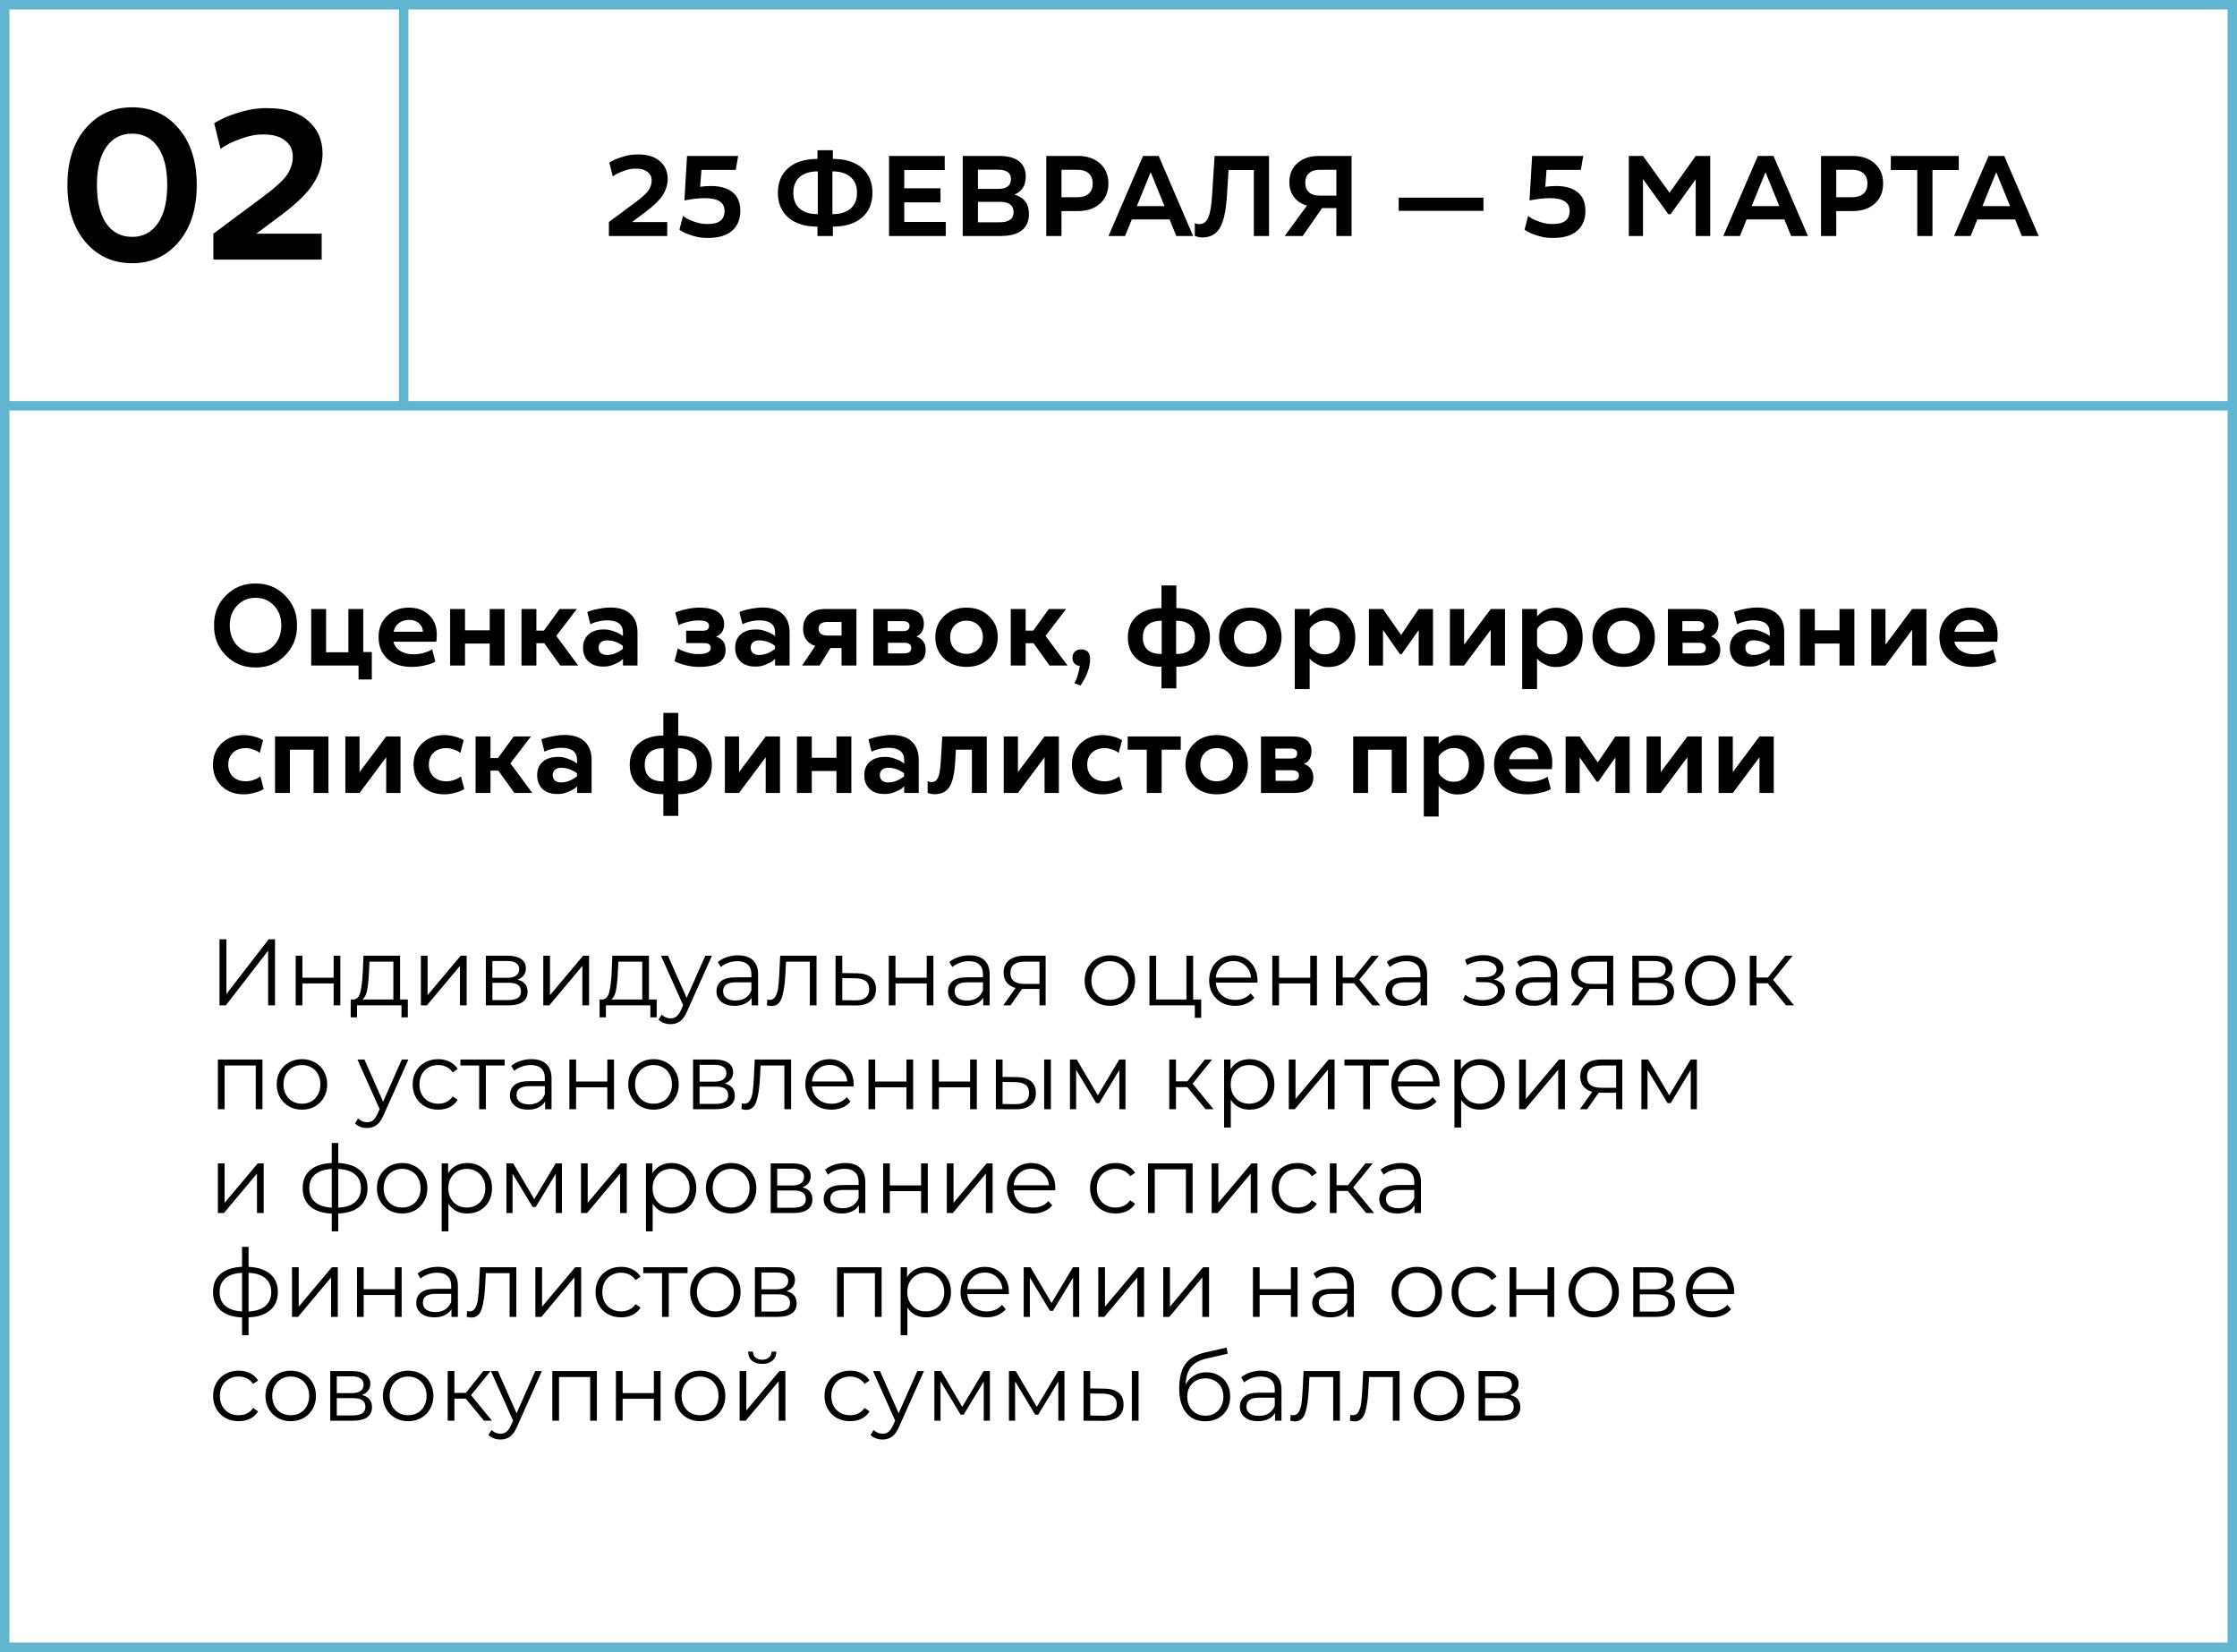 <?xml version="1.0" encoding="UTF-8"?> <svg xmlns="http://www.w3.org/2000/svg" width="474" height="350" viewBox="0 0 474 350" fill="none"><path d="M474 85.964L0.459 85.964" stroke="#60B6D1" stroke-width="2"></path><path d="M85.539 0.141L85.539 85.964" stroke="#60B6D1" stroke-width="2"></path><path d="M54.16 123.625C56.616 123.593 58.7 124.441 60.412 126.17C62.125 127.882 62.965 129.99 62.932 132.494C62.965 135.015 62.125 137.139 60.412 138.868C58.7 140.596 56.616 141.444 54.16 141.412C51.689 141.444 49.589 140.596 47.86 138.868C46.148 137.139 45.316 135.015 45.364 132.494C45.316 129.99 46.148 127.882 47.86 126.17C49.589 124.441 51.689 123.593 54.16 123.625ZM50.235 136.735C51.285 137.834 52.593 138.383 54.16 138.383C55.727 138.383 57.028 137.834 58.062 136.735C59.096 135.62 59.613 134.207 59.613 132.494C59.613 130.798 59.096 129.401 58.062 128.302C57.028 127.204 55.727 126.654 54.16 126.654C52.577 126.654 51.269 127.204 50.235 128.302C49.201 129.401 48.684 130.798 48.684 132.494C48.684 134.207 49.201 135.62 50.235 136.735ZM65.942 141V129.029H69.092V138.189H73.817V129.029H76.968V138.141H78.785V143.956H75.974V141H65.942ZM86.638 128.738C88.415 128.738 89.844 129.263 90.927 130.314C92.009 131.364 92.55 132.737 92.55 134.433C92.55 134.998 92.518 135.507 92.453 135.96H83.366C83.576 136.784 84.061 137.438 84.82 137.922C85.579 138.391 86.524 138.625 87.655 138.625C88.302 138.625 88.948 138.544 89.594 138.383C90.24 138.205 90.725 138.036 91.048 137.874C91.387 137.696 91.557 137.583 91.557 137.535L92.235 140.128C92.235 140.192 92.033 140.313 91.629 140.491C91.242 140.669 90.628 140.847 89.788 141.024C88.964 141.202 88.1 141.291 87.195 141.291C85.046 141.291 83.342 140.717 82.082 139.57C80.838 138.407 80.216 136.864 80.216 134.942C80.216 133.149 80.814 131.671 82.009 130.507C83.205 129.328 84.747 128.738 86.638 128.738ZM83.39 133.851H89.618L89.594 133.585C89.513 132.906 89.206 132.365 88.673 131.961C88.156 131.541 87.494 131.331 86.686 131.331C85.83 131.331 85.111 131.557 84.529 132.01C83.948 132.446 83.568 133.06 83.39 133.851ZM95.38 141V129.029H98.531V133.536H103.765V129.029H106.915V141H103.765V136.347H98.531V141H95.38ZM110.502 141V129.029H113.652V133.609H115.252L118.571 129.029H122.23L117.869 134.724L122.521 141H118.717L115.324 136.275H113.652V141H110.502ZM123.545 137.22C123.545 136.04 123.933 135.103 124.708 134.409C125.5 133.714 126.542 133.367 127.834 133.367C128.513 133.334 129.191 133.44 129.87 133.682C130.564 133.908 131.089 134.142 131.445 134.385C131.816 134.611 132.002 134.748 132.002 134.797V134.021C132.002 132.293 130.871 131.428 128.609 131.428C128.076 131.428 127.527 131.493 126.962 131.622C126.396 131.751 125.968 131.872 125.677 131.986C125.403 132.099 125.209 132.188 125.096 132.252L124.442 129.683C124.442 129.651 124.66 129.562 125.096 129.417C125.548 129.255 126.178 129.102 126.986 128.957C127.81 128.795 128.593 128.714 129.336 128.714C131.21 128.714 132.632 129.175 133.601 130.095C134.587 131 135.08 132.309 135.08 134.021V141H132.002V139.57C132.002 139.619 131.824 139.78 131.469 140.055C131.13 140.313 130.605 140.58 129.894 140.855C129.199 141.129 128.488 141.25 127.761 141.218C126.469 141.218 125.443 140.863 124.684 140.152C123.925 139.425 123.545 138.448 123.545 137.22ZM131.978 137.486V136.832C130.96 136.057 129.829 135.669 128.585 135.669C128.052 135.669 127.624 135.806 127.301 136.081C126.994 136.355 126.841 136.735 126.841 137.22C126.841 137.704 126.994 138.084 127.301 138.359C127.624 138.633 128.052 138.771 128.585 138.771C129.748 138.771 130.879 138.343 131.978 137.486ZM142.945 140.055L143.624 137.365C143.624 137.397 143.834 137.519 144.254 137.729C144.674 137.922 145.247 138.124 145.974 138.334C146.717 138.528 147.404 138.609 148.034 138.577C149.746 138.577 150.603 138.124 150.603 137.22C150.603 136.574 150.134 136.25 149.197 136.25H145.393V133.633H148.906C149.795 133.633 150.239 133.294 150.239 132.616C150.239 132.212 150.069 131.921 149.73 131.743C149.391 131.549 148.817 131.452 148.01 131.452C147.364 131.452 146.685 131.533 145.974 131.695C145.28 131.856 144.738 132.018 144.351 132.179C143.979 132.341 143.793 132.438 143.793 132.47L143.091 129.829C143.091 129.78 143.317 129.675 143.769 129.514C144.221 129.336 144.86 129.167 145.683 129.005C146.523 128.827 147.331 128.738 148.107 128.738C149.916 128.738 151.257 129.045 152.129 129.659C153.002 130.273 153.438 131.137 153.438 132.252C153.438 133.528 152.864 134.409 151.717 134.893C153.074 135.313 153.753 136.242 153.753 137.68C153.753 140.087 151.863 141.291 148.082 141.291C147.259 141.291 146.418 141.194 145.562 141C144.722 140.806 144.076 140.612 143.624 140.418C143.171 140.225 142.945 140.103 142.945 140.055ZM155.776 137.22C155.776 136.04 156.164 135.103 156.939 134.409C157.731 133.714 158.773 133.367 160.065 133.367C160.743 133.334 161.422 133.44 162.1 133.682C162.795 133.908 163.32 134.142 163.676 134.385C164.047 134.611 164.233 134.748 164.233 134.797V134.021C164.233 132.293 163.102 131.428 160.84 131.428C160.307 131.428 159.758 131.493 159.193 131.622C158.627 131.751 158.199 131.872 157.908 131.986C157.634 132.099 157.44 132.188 157.327 132.252L156.672 129.683C156.672 129.651 156.891 129.562 157.327 129.417C157.779 129.255 158.409 129.102 159.217 128.957C160.041 128.795 160.824 128.714 161.567 128.714C163.441 128.714 164.863 129.175 165.832 130.095C166.818 131 167.31 132.309 167.31 134.021V141H164.233V139.57C164.233 139.619 164.055 139.78 163.7 140.055C163.361 140.313 162.836 140.58 162.125 140.855C161.43 141.129 160.719 141.25 159.992 141.218C158.7 141.218 157.674 140.863 156.915 140.152C156.155 139.425 155.776 138.448 155.776 137.22ZM164.209 137.486V136.832C163.191 136.057 162.06 135.669 160.816 135.669C160.283 135.669 159.855 135.806 159.532 136.081C159.225 136.355 159.071 136.735 159.071 137.22C159.071 137.704 159.225 138.084 159.532 138.359C159.855 138.633 160.283 138.771 160.816 138.771C161.979 138.771 163.11 138.343 164.209 137.486ZM169.955 141L172.742 136.856C171.029 136.275 170.173 135.047 170.173 133.173C170.173 131.881 170.585 130.871 171.409 130.144C172.233 129.401 173.355 129.029 174.777 129.029H181.465V141H178.315V137.292H175.964L173.662 141H169.955ZM175.383 134.651H178.315V131.767H175.383C174.09 131.767 173.444 132.244 173.444 133.197C173.444 134.166 174.09 134.651 175.383 134.651ZM185.045 141V129.029H191.806C193.082 129.029 194.059 129.296 194.738 129.829C195.416 130.362 195.756 131.137 195.756 132.155C195.756 133.48 195.231 134.376 194.181 134.845C195.489 135.33 196.143 136.283 196.143 137.704C196.143 138.771 195.788 139.586 195.077 140.152C194.366 140.717 193.357 141 192.048 141H185.045ZM188.098 133.706H191.37C192.274 133.706 192.727 133.351 192.727 132.64C192.727 131.945 192.258 131.598 191.321 131.598H188.098V133.706ZM188.147 138.431H191.563C192.581 138.431 193.09 138.052 193.09 137.292C193.09 136.549 192.573 136.178 191.539 136.178H188.147V138.431ZM200.025 130.532C201.269 129.336 202.86 128.738 204.798 128.738C206.737 128.738 208.32 129.336 209.548 130.532C210.792 131.711 211.414 133.197 211.414 134.99C211.414 136.816 210.792 138.326 209.548 139.522C208.32 140.701 206.737 141.291 204.798 141.291C202.86 141.291 201.269 140.701 200.025 139.522C198.797 138.326 198.183 136.816 198.183 134.99C198.183 133.197 198.797 131.711 200.025 130.532ZM202.303 137.559C202.949 138.205 203.781 138.528 204.798 138.528C205.816 138.528 206.648 138.205 207.294 137.559C207.941 136.897 208.264 136.04 208.264 134.99C208.264 133.956 207.941 133.116 207.294 132.47C206.648 131.824 205.816 131.501 204.798 131.501C203.781 131.501 202.949 131.824 202.303 132.47C201.656 133.116 201.333 133.956 201.333 134.99C201.333 136.04 201.656 136.897 202.303 137.559ZM214.176 141V129.029H217.326V133.609H218.925L222.245 129.029H225.904L221.542 134.724L226.195 141H222.391L218.998 136.275H217.326V141H214.176ZM228.915 145.241L227.679 144.756C227.744 144.643 227.841 144.433 227.97 144.126C228.115 143.835 228.269 143.391 228.43 142.793C228.608 142.212 228.729 141.646 228.794 141.097C228.325 141.048 227.946 140.871 227.655 140.564C227.38 140.241 227.243 139.837 227.243 139.352C227.243 138.819 227.413 138.391 227.752 138.068C228.091 137.745 228.535 137.583 229.085 137.583C230.345 137.583 230.975 138.254 230.975 139.595C230.975 140.515 230.821 141.388 230.514 142.212C230.191 143.084 229.844 143.811 229.472 144.393C229.117 145.006 228.931 145.289 228.915 145.241ZM246.105 128.835V124.037H249.255V128.835C251.452 128.835 253.189 129.393 254.465 130.507C255.741 131.622 256.379 133.141 256.379 135.063C256.379 136.969 255.741 138.48 254.465 139.595C253.189 140.709 251.452 141.267 249.255 141.267V145.846H246.105V141.267C243.908 141.267 242.171 140.709 240.895 139.595C239.619 138.48 238.98 136.969 238.98 135.063C238.98 133.141 239.619 131.622 240.895 130.507C242.171 129.393 243.908 128.835 246.105 128.835ZM246.153 138.553V131.525C244.861 131.509 243.867 131.808 243.173 132.422C242.494 133.036 242.155 133.916 242.155 135.063C242.155 136.194 242.494 137.066 243.173 137.68C243.867 138.278 244.861 138.569 246.153 138.553ZM253.205 135.063C253.205 133.916 252.858 133.036 252.163 132.422C251.484 131.808 250.499 131.509 249.207 131.525V138.553C250.515 138.569 251.509 138.278 252.187 137.68C252.866 137.066 253.205 136.194 253.205 135.063ZM260.156 130.532C261.4 129.336 262.991 128.738 264.93 128.738C266.868 128.738 268.451 129.336 269.679 130.532C270.923 131.711 271.545 133.197 271.545 134.99C271.545 136.816 270.923 138.326 269.679 139.522C268.451 140.701 266.868 141.291 264.93 141.291C262.991 141.291 261.4 140.701 260.156 139.522C258.928 138.326 258.314 136.816 258.314 134.99C258.314 133.197 258.928 131.711 260.156 130.532ZM262.434 137.559C263.08 138.205 263.912 138.528 264.93 138.528C265.947 138.528 266.779 138.205 267.426 137.559C268.072 136.897 268.395 136.04 268.395 134.99C268.395 133.956 268.072 133.116 267.426 132.47C266.779 131.824 265.947 131.501 264.93 131.501C263.912 131.501 263.08 131.824 262.434 132.47C261.788 133.116 261.464 133.956 261.464 134.99C261.464 136.04 261.788 136.897 262.434 137.559ZM274.356 129.029H277.506V130.653C277.506 130.62 277.562 130.54 277.675 130.41C277.805 130.281 277.982 130.12 278.208 129.926C278.451 129.732 278.725 129.546 279.032 129.368C279.339 129.191 279.711 129.045 280.147 128.932C280.599 128.803 281.06 128.747 281.528 128.763C283.208 128.763 284.565 129.344 285.599 130.507C286.649 131.654 287.174 133.173 287.174 135.063C287.174 136.937 286.649 138.448 285.599 139.595C284.549 140.742 283.192 141.315 281.528 141.315C280.817 141.347 280.123 141.21 279.444 140.903C278.782 140.596 278.289 140.297 277.966 140.006C277.659 139.716 277.506 139.53 277.506 139.449V145.992H274.356V129.029ZM277.506 133.367V136.735C277.506 136.816 277.619 137.002 277.845 137.292C278.087 137.583 278.467 137.89 278.984 138.213C279.517 138.52 280.091 138.658 280.704 138.625C281.706 138.625 282.49 138.302 283.055 137.656C283.637 137.01 283.927 136.137 283.927 135.039C283.927 133.956 283.637 133.092 283.055 132.446C282.49 131.8 281.706 131.477 280.704 131.477C280.074 131.477 279.493 131.63 278.96 131.937C278.443 132.228 278.071 132.519 277.845 132.809C277.619 133.084 277.506 133.27 277.506 133.367ZM290.068 141V129.029H293.048L296.877 134.53L300.609 129.029H303.638V141H300.609V133.488L296.998 138.601H296.635L293.048 133.464V141H290.068ZM307.224 141V129.029H310.229V136.59L315.875 129.029H318.904V141H315.875V133.44L310.229 141H307.224ZM322.536 129.029H325.686V130.653C325.686 130.62 325.743 130.54 325.856 130.41C325.985 130.281 326.163 130.12 326.389 129.926C326.632 129.732 326.906 129.546 327.213 129.368C327.52 129.191 327.892 129.045 328.328 128.932C328.78 128.803 329.241 128.747 329.709 128.763C331.389 128.763 332.746 129.344 333.78 130.507C334.83 131.654 335.355 133.173 335.355 135.063C335.355 136.937 334.83 138.448 333.78 139.595C332.73 140.742 331.373 141.315 329.709 141.315C328.998 141.347 328.304 141.21 327.625 140.903C326.963 140.596 326.47 140.297 326.147 140.006C325.84 139.716 325.686 139.53 325.686 139.449V145.992H322.536V129.029ZM325.686 133.367V136.735C325.686 136.816 325.8 137.002 326.026 137.292C326.268 137.583 326.648 137.89 327.165 138.213C327.698 138.52 328.271 138.658 328.885 138.625C329.887 138.625 330.67 138.302 331.236 137.656C331.817 137.01 332.108 136.137 332.108 135.039C332.108 133.956 331.817 133.092 331.236 132.446C330.67 131.8 329.887 131.477 328.885 131.477C328.255 131.477 327.673 131.63 327.14 131.937C326.623 132.228 326.252 132.519 326.026 132.809C325.8 133.084 325.686 133.27 325.686 133.367ZM339.266 130.532C340.51 129.336 342.101 128.738 344.04 128.738C345.978 128.738 347.562 129.336 348.789 130.532C350.033 131.711 350.655 133.197 350.655 134.99C350.655 136.816 350.033 138.326 348.789 139.522C347.562 140.701 345.978 141.291 344.04 141.291C342.101 141.291 340.51 140.701 339.266 139.522C338.038 138.326 337.424 136.816 337.424 134.99C337.424 133.197 338.038 131.711 339.266 130.532ZM341.544 137.559C342.19 138.205 343.022 138.528 344.04 138.528C345.058 138.528 345.89 138.205 346.536 137.559C347.182 136.897 347.505 136.04 347.505 134.99C347.505 133.956 347.182 133.116 346.536 132.47C345.89 131.824 345.058 131.501 344.04 131.501C343.022 131.501 342.19 131.824 341.544 132.47C340.898 133.116 340.575 133.956 340.575 134.99C340.575 136.04 340.898 136.897 341.544 137.559ZM353.417 141V129.029H360.178C361.454 129.029 362.432 129.296 363.11 129.829C363.789 130.362 364.128 131.137 364.128 132.155C364.128 133.48 363.603 134.376 362.553 134.845C363.861 135.33 364.516 136.283 364.516 137.704C364.516 138.771 364.16 139.586 363.449 140.152C362.739 140.717 361.729 141 360.42 141H353.417ZM356.47 133.706H359.742C360.646 133.706 361.099 133.351 361.099 132.64C361.099 131.945 360.63 131.598 359.693 131.598H356.47V133.706ZM356.519 138.431H359.936C360.953 138.431 361.462 138.052 361.462 137.292C361.462 136.549 360.945 136.178 359.911 136.178H356.519V138.431ZM366.531 137.22C366.531 136.04 366.919 135.103 367.694 134.409C368.486 133.714 369.528 133.367 370.82 133.367C371.499 133.334 372.177 133.44 372.856 133.682C373.55 133.908 374.075 134.142 374.431 134.385C374.802 134.611 374.988 134.748 374.988 134.797V134.021C374.988 132.293 373.857 131.428 371.596 131.428C371.062 131.428 370.513 131.493 369.948 131.622C369.382 131.751 368.954 131.872 368.663 131.986C368.389 132.099 368.195 132.188 368.082 132.252L367.428 129.683C367.428 129.651 367.646 129.562 368.082 129.417C368.534 129.255 369.164 129.102 369.972 128.957C370.796 128.795 371.579 128.714 372.323 128.714C374.197 128.714 375.618 129.175 376.587 130.095C377.573 131 378.066 132.309 378.066 134.021V141H374.988V139.57C374.988 139.619 374.81 139.78 374.455 140.055C374.116 140.313 373.591 140.58 372.88 140.855C372.185 141.129 371.474 141.25 370.747 141.218C369.455 141.218 368.429 140.863 367.67 140.152C366.911 139.425 366.531 138.448 366.531 137.22ZM374.964 137.486V136.832C373.946 136.057 372.815 135.669 371.571 135.669C371.038 135.669 370.61 135.806 370.287 136.081C369.98 136.355 369.827 136.735 369.827 137.22C369.827 137.704 369.98 138.084 370.287 138.359C370.61 138.633 371.038 138.771 371.571 138.771C372.735 138.771 373.865 138.343 374.964 137.486ZM381.388 141V129.029H384.539V133.536H389.773V129.029H392.923V141H389.773V136.347H384.539V141H381.388ZM396.51 141V129.029H399.515V136.59L405.161 129.029H408.19V141H405.161V133.44L399.515 141H396.51ZM417.371 128.738C419.148 128.738 420.578 129.263 421.66 130.314C422.743 131.364 423.284 132.737 423.284 134.433C423.284 134.998 423.252 135.507 423.187 135.96H414.1C414.31 136.784 414.795 137.438 415.554 137.922C416.313 138.391 417.258 138.625 418.389 138.625C419.035 138.625 419.681 138.544 420.328 138.383C420.974 138.205 421.458 138.036 421.782 137.874C422.121 137.696 422.29 137.583 422.29 137.535L422.969 140.128C422.969 140.192 422.767 140.313 422.363 140.491C421.975 140.669 421.362 140.847 420.521 141.024C419.698 141.202 418.833 141.291 417.929 141.291C415.78 141.291 414.076 140.717 412.816 139.57C411.572 138.407 410.95 136.864 410.95 134.942C410.95 133.149 411.547 131.671 412.743 130.507C413.938 129.328 415.481 128.738 417.371 128.738ZM414.124 133.851H420.352L420.328 133.585C420.247 132.906 419.94 132.365 419.407 131.961C418.89 131.541 418.227 131.331 417.42 131.331C416.563 131.331 415.845 131.557 415.263 132.01C414.681 132.446 414.302 133.06 414.124 133.851ZM51.616 155.738C52.311 155.738 52.997 155.827 53.676 156.005C54.354 156.167 54.863 156.336 55.202 156.514C55.558 156.692 55.735 156.805 55.735 156.853L55.033 159.543C55.033 159.494 54.903 159.389 54.645 159.228C54.386 159.066 54.007 158.905 53.506 158.743C53.021 158.582 52.545 158.501 52.076 158.501C50.946 158.501 50.041 158.824 49.362 159.47C48.7 160.1 48.369 160.94 48.369 161.99C48.369 163.057 48.7 163.913 49.362 164.559C50.041 165.205 50.946 165.528 52.076 165.528C52.593 165.528 53.102 165.448 53.603 165.286C54.104 165.108 54.483 164.939 54.742 164.777C55.017 164.599 55.154 164.486 55.154 164.438L55.857 167.103C55.857 167.168 55.687 167.289 55.348 167.467C55.008 167.645 54.483 167.822 53.773 168C53.078 168.194 52.359 168.291 51.616 168.291C49.71 168.291 48.151 167.701 46.939 166.522C45.727 165.343 45.122 163.832 45.122 161.99C45.122 160.181 45.727 158.687 46.939 157.507C48.167 156.328 49.726 155.738 51.616 155.738ZM58.275 168V156.029H69.591V168H66.441V158.84H61.425V168H58.275ZM73.183 168V156.029H76.188V163.59L81.834 156.029H84.863V168H81.834V160.44L76.188 168H73.183ZM94.117 155.738C94.812 155.738 95.498 155.827 96.177 156.005C96.855 156.167 97.364 156.336 97.704 156.514C98.059 156.692 98.237 156.805 98.237 156.853L97.534 159.543C97.534 159.494 97.405 159.389 97.146 159.228C96.888 159.066 96.508 158.905 96.007 158.743C95.523 158.582 95.046 158.501 94.578 158.501C93.447 158.501 92.542 158.824 91.864 159.47C91.201 160.1 90.87 160.94 90.87 161.99C90.87 163.057 91.201 163.913 91.864 164.559C92.542 165.205 93.447 165.528 94.578 165.528C95.095 165.528 95.603 165.448 96.104 165.286C96.605 165.108 96.985 164.939 97.243 164.777C97.518 164.599 97.655 164.486 97.655 164.438L98.358 167.103C98.358 167.168 98.188 167.289 97.849 167.467C97.51 167.645 96.985 167.822 96.274 168C95.579 168.194 94.86 168.291 94.117 168.291C92.211 168.291 90.652 167.701 89.44 166.522C88.229 165.343 87.623 163.832 87.623 161.99C87.623 160.181 88.229 158.687 89.44 157.507C90.668 156.328 92.227 155.738 94.117 155.738ZM100.776 168V156.029H103.926V160.609H105.526L108.845 156.029H112.504L108.143 161.724L112.795 168H108.991L105.598 163.275H103.926V168H100.776ZM113.819 164.22C113.819 163.04 114.207 162.103 114.982 161.409C115.774 160.714 116.816 160.367 118.108 160.367C118.786 160.334 119.465 160.44 120.143 160.682C120.838 160.908 121.363 161.142 121.719 161.385C122.09 161.611 122.276 161.748 122.276 161.797V161.021C122.276 159.293 121.145 158.428 118.883 158.428C118.35 158.428 117.801 158.493 117.236 158.622C116.67 158.751 116.242 158.872 115.951 158.986C115.677 159.099 115.483 159.188 115.37 159.252L114.715 156.683C114.715 156.651 114.934 156.562 115.37 156.417C115.822 156.255 116.452 156.102 117.26 155.957C118.084 155.795 118.867 155.714 119.61 155.714C121.484 155.714 122.906 156.175 123.875 157.095C124.861 158 125.353 159.309 125.353 161.021V168H122.276V166.57C122.276 166.619 122.098 166.78 121.743 167.055C121.404 167.313 120.879 167.58 120.168 167.855C119.473 168.129 118.762 168.25 118.035 168.218C116.743 168.218 115.717 167.863 114.958 167.152C114.198 166.425 113.819 165.448 113.819 164.22ZM122.252 164.486V163.832C121.234 163.057 120.103 162.669 118.859 162.669C118.326 162.669 117.898 162.806 117.575 163.081C117.268 163.355 117.114 163.735 117.114 164.22C117.114 164.704 117.268 165.084 117.575 165.359C117.898 165.633 118.326 165.771 118.859 165.771C120.022 165.771 121.153 165.343 122.252 164.486ZM140.562 155.835V151.037H143.712V155.835C145.909 155.835 147.645 156.393 148.922 157.507C150.198 158.622 150.836 160.141 150.836 162.063C150.836 163.969 150.198 165.48 148.922 166.595C147.645 167.709 145.909 168.267 143.712 168.267V172.846H140.562V168.267C138.364 168.267 136.628 167.709 135.352 166.595C134.075 165.48 133.437 163.969 133.437 162.063C133.437 160.141 134.075 158.622 135.352 157.507C136.628 156.393 138.364 155.835 140.562 155.835ZM140.61 165.553V158.525C139.318 158.509 138.324 158.808 137.629 159.422C136.951 160.036 136.612 160.916 136.612 162.063C136.612 163.194 136.951 164.066 137.629 164.68C138.324 165.278 139.318 165.569 140.61 165.553ZM147.662 162.063C147.662 160.916 147.314 160.036 146.62 159.422C145.941 158.808 144.956 158.509 143.663 158.525V165.553C144.972 165.569 145.965 165.278 146.644 164.68C147.322 164.066 147.662 163.194 147.662 162.063ZM153.595 168V156.029H156.6V163.59L162.246 156.029H165.275V168H162.246V160.44L156.6 168H153.595ZM168.858 168V156.029H172.009V160.536H177.243V156.029H180.393V168H177.243V163.347H172.009V168H168.858ZM183.132 164.22C183.132 163.04 183.52 162.103 184.295 161.409C185.087 160.714 186.129 160.367 187.421 160.367C188.1 160.334 188.778 160.44 189.457 160.682C190.151 160.908 190.676 161.142 191.032 161.385C191.403 161.611 191.589 161.748 191.589 161.797V161.021C191.589 159.293 190.458 158.428 188.196 158.428C187.663 158.428 187.114 158.493 186.549 158.622C185.983 158.751 185.555 158.872 185.264 158.986C184.99 159.099 184.796 159.188 184.683 159.252L184.028 156.683C184.028 156.651 184.247 156.562 184.683 156.417C185.135 156.255 185.765 156.102 186.573 155.957C187.397 155.795 188.18 155.714 188.923 155.714C190.797 155.714 192.219 156.175 193.188 157.095C194.174 158 194.666 159.309 194.666 161.021V168H191.589V166.57C191.589 166.619 191.411 166.78 191.056 167.055C190.717 167.313 190.192 167.58 189.481 167.855C188.786 168.129 188.075 168.25 187.348 168.218C186.056 168.218 185.03 167.863 184.271 167.152C183.512 166.425 183.132 165.448 183.132 164.22ZM191.565 164.486V163.832C190.547 163.057 189.416 162.669 188.172 162.669C187.639 162.669 187.211 162.806 186.888 163.081C186.581 163.355 186.427 163.735 186.427 164.22C186.427 164.704 186.581 165.084 186.888 165.359C187.211 165.633 187.639 165.771 188.172 165.771C189.335 165.771 190.466 165.343 191.565 164.486ZM196.56 167.976V165.48C196.753 165.625 197.044 165.698 197.432 165.698C198.014 165.698 198.45 165.391 198.741 164.777C199.031 164.163 199.225 163.113 199.322 161.627L199.661 156.029H209.088V168H205.938V158.84H202.545L202.375 161.627C202.23 164.018 201.826 165.722 201.164 166.74C200.501 167.758 199.451 168.267 198.014 168.267C197.787 168.267 197.553 168.242 197.311 168.194C197.069 168.145 196.883 168.097 196.753 168.048C196.624 168.016 196.56 167.992 196.56 167.976ZM212.685 168V156.029H215.69V163.59L221.336 156.029H224.365V168H221.336V160.44L215.69 168H212.685ZM233.619 155.738C234.314 155.738 235 155.827 235.679 156.005C236.357 156.167 236.866 156.336 237.205 156.514C237.561 156.692 237.738 156.805 237.738 156.853L237.036 159.543C237.036 159.494 236.906 159.389 236.648 159.228C236.389 159.066 236.01 158.905 235.509 158.743C235.024 158.582 234.548 158.501 234.079 158.501C232.948 158.501 232.044 158.824 231.365 159.47C230.703 160.1 230.372 160.94 230.372 161.99C230.372 163.057 230.703 163.913 231.365 164.559C232.044 165.205 232.948 165.528 234.079 165.528C234.596 165.528 235.105 165.448 235.606 165.286C236.107 165.108 236.486 164.939 236.745 164.777C237.019 164.599 237.157 164.486 237.157 164.438L237.86 167.103C237.86 167.168 237.69 167.289 237.351 167.467C237.011 167.645 236.486 167.822 235.776 168C235.081 168.194 234.362 168.291 233.619 168.291C231.713 168.291 230.154 167.701 228.942 166.522C227.73 165.343 227.125 163.832 227.125 161.99C227.125 160.181 227.73 158.687 228.942 157.507C230.17 156.328 231.729 155.738 233.619 155.738ZM238.945 158.84V156.029H250.189V158.84H246.142V168H242.992V158.84H238.945ZM253.033 157.532C254.277 156.336 255.868 155.738 257.807 155.738C259.745 155.738 261.328 156.336 262.556 157.532C263.8 158.711 264.422 160.197 264.422 161.99C264.422 163.816 263.8 165.326 262.556 166.522C261.328 167.701 259.745 168.291 257.807 168.291C255.868 168.291 254.277 167.701 253.033 166.522C251.805 165.326 251.191 163.816 251.191 161.99C251.191 160.197 251.805 158.711 253.033 157.532ZM255.311 164.559C255.957 165.205 256.789 165.528 257.807 165.528C258.824 165.528 259.656 165.205 260.303 164.559C260.949 163.897 261.272 163.04 261.272 161.99C261.272 160.956 260.949 160.116 260.303 159.47C259.656 158.824 258.824 158.501 257.807 158.501C256.789 158.501 255.957 158.824 255.311 159.47C254.665 160.116 254.341 160.956 254.341 161.99C254.341 163.04 254.665 163.897 255.311 164.559ZM267.184 168V156.029H273.945C275.221 156.029 276.198 156.296 276.877 156.829C277.556 157.362 277.895 158.137 277.895 159.155C277.895 160.48 277.37 161.376 276.32 161.845C277.628 162.33 278.282 163.283 278.282 164.704C278.282 165.771 277.927 166.586 277.216 167.152C276.505 167.717 275.496 168 274.187 168H267.184ZM270.237 160.706H273.509C274.413 160.706 274.866 160.351 274.866 159.64C274.866 158.945 274.397 158.598 273.46 158.598H270.237V160.706ZM270.286 165.431H273.703C274.72 165.431 275.229 165.052 275.229 164.292C275.229 163.549 274.712 163.178 273.678 163.178H270.286V165.431ZM286.731 168V156.029H298.047V168H294.897V158.84H289.881V168H286.731ZM301.688 156.029H304.838V157.653C304.838 157.62 304.895 157.54 305.008 157.41C305.137 157.281 305.315 157.12 305.541 156.926C305.783 156.732 306.058 156.546 306.365 156.368C306.672 156.191 307.043 156.045 307.479 155.932C307.932 155.803 308.392 155.747 308.861 155.763C310.541 155.763 311.898 156.344 312.932 157.507C313.982 158.654 314.507 160.173 314.507 162.063C314.507 163.937 313.982 165.448 312.932 166.595C311.882 167.742 310.525 168.315 308.861 168.315C308.15 168.347 307.455 168.21 306.777 167.903C306.114 167.596 305.622 167.297 305.299 167.006C304.992 166.716 304.838 166.53 304.838 166.449V172.992H301.688V156.029ZM304.838 160.367V163.735C304.838 163.816 304.951 164.002 305.177 164.292C305.42 164.583 305.799 164.89 306.316 165.213C306.849 165.52 307.423 165.658 308.037 165.625C309.038 165.625 309.822 165.302 310.387 164.656C310.969 164.01 311.26 163.137 311.26 162.039C311.26 160.956 310.969 160.092 310.387 159.446C309.822 158.8 309.038 158.477 308.037 158.477C307.407 158.477 306.825 158.63 306.292 158.937C305.775 159.228 305.404 159.519 305.177 159.809C304.951 160.084 304.838 160.27 304.838 160.367ZM322.998 155.738C324.775 155.738 326.204 156.263 327.287 157.314C328.369 158.364 328.91 159.737 328.91 161.433C328.91 161.998 328.878 162.507 328.813 162.96H319.726C319.936 163.784 320.421 164.438 321.18 164.922C321.939 165.391 322.885 165.625 324.015 165.625C324.662 165.625 325.308 165.544 325.954 165.383C326.6 165.205 327.085 165.036 327.408 164.874C327.747 164.696 327.917 164.583 327.917 164.535L328.595 167.128C328.595 167.192 328.393 167.313 327.989 167.491C327.602 167.669 326.988 167.847 326.148 168.024C325.324 168.202 324.46 168.291 323.555 168.291C321.406 168.291 319.702 167.717 318.442 166.57C317.198 165.407 316.576 163.864 316.576 161.942C316.576 160.149 317.174 158.671 318.369 157.507C319.565 156.328 321.107 155.738 322.998 155.738ZM319.75 160.851H325.978L325.954 160.585C325.873 159.906 325.566 159.365 325.033 158.961C324.516 158.541 323.854 158.331 323.046 158.331C322.19 158.331 321.471 158.557 320.889 159.01C320.308 159.446 319.928 160.06 319.75 160.851ZM331.741 168V156.029H334.721L338.55 161.53L342.282 156.029H345.311V168H342.282V160.488L338.671 165.601H338.308L334.721 160.464V168H331.741ZM348.897 168V156.029H351.902V163.59L357.548 156.029H360.577V168H357.548V160.44L351.902 168H348.897ZM364.161 168V156.029H367.166V163.59L372.812 156.029H375.841V168H372.812V160.44L367.166 168H364.161Z" fill="black"></path><path d="M129.02 50V47.044L134.594 42.9C136.015 41.85 136.952 41.002 137.405 40.355C137.857 39.693 138.083 38.982 138.083 38.223C138.083 37.48 137.792 36.882 137.211 36.43C136.645 35.961 135.854 35.727 134.836 35.727C134.109 35.695 133.334 35.816 132.51 36.091C131.686 36.365 131.031 36.64 130.547 36.914C130.078 37.189 129.844 37.351 129.844 37.399L129.117 34.467C129.117 34.419 129.392 34.257 129.941 33.982C130.49 33.692 131.274 33.401 132.292 33.11C133.325 32.819 134.319 32.69 135.272 32.722C137.243 32.722 138.77 33.207 139.852 34.176C140.934 35.129 141.476 36.365 141.476 37.884C141.476 39.095 141.128 40.242 140.434 41.325C139.771 42.375 138.584 43.546 136.871 44.839L133.915 47.044H141.379V50H129.02ZM143.976 48.643L144.727 45.711C144.743 45.776 144.97 45.945 145.406 46.22C145.842 46.494 146.504 46.777 147.393 47.068C148.281 47.359 149.17 47.488 150.058 47.456C152.369 47.456 153.524 46.527 153.524 44.669C153.524 42.876 152.118 41.979 149.307 41.979C148.112 41.979 146.682 42.141 145.018 42.464L145.575 33.037H156.407L155.898 35.994H148.629L148.362 39.58C149.057 39.467 149.824 39.41 150.664 39.41C152.635 39.41 154.162 39.855 155.244 40.743C156.326 41.632 156.868 42.94 156.868 44.669C156.868 46.478 156.278 47.892 155.099 48.91C153.936 49.911 152.255 50.412 150.058 50.412C149.073 50.444 148.071 50.315 147.054 50.024C146.052 49.733 145.285 49.443 144.751 49.152C144.235 48.861 143.976 48.691 143.976 48.643ZM173.21 33.667V31.826H176.481V33.667C179.098 33.667 181.15 34.306 182.636 35.582C184.123 36.858 184.866 38.611 184.866 40.84C184.866 43.069 184.123 44.822 182.636 46.099C181.15 47.375 179.098 48.013 176.481 48.013V50H173.21V48.013C170.593 48.013 168.541 47.375 167.055 46.099C165.569 44.822 164.826 43.069 164.826 40.84C164.826 38.611 165.569 36.858 167.055 35.582C168.541 34.306 170.593 33.667 173.21 33.667ZM173.283 45.372V36.309C171.635 36.309 170.359 36.705 169.454 37.496C168.549 38.272 168.097 39.386 168.097 40.84C168.097 42.294 168.549 43.417 169.454 44.209C170.359 44.984 171.635 45.372 173.283 45.372ZM180.213 44.209C181.134 43.417 181.594 42.294 181.594 40.84C181.594 39.386 181.134 38.272 180.213 37.496C179.308 36.705 178.032 36.309 176.384 36.309V45.372C178.032 45.372 179.308 44.984 180.213 44.209ZM188.377 50V33.037H200.178V36.018H191.6V39.895H199.281V42.876H191.6V47.019H200.396V50H188.377ZM203.995 50V33.037H211.677C213.535 33.037 214.94 33.409 215.893 34.152C216.863 34.895 217.347 35.977 217.347 37.399C217.347 39.306 216.548 40.582 214.948 41.228C217 41.809 218.026 43.183 218.026 45.347C218.026 46.866 217.517 48.021 216.499 48.813C215.498 49.604 214.003 50 212.016 50H203.995ZM207.218 40.016H211.507C213.317 40.016 214.221 39.322 214.221 37.932C214.221 36.608 213.276 35.945 211.386 35.945H207.218V40.016ZM207.218 47.092H211.798C213.785 47.092 214.779 46.381 214.779 44.96C214.779 43.49 213.785 42.755 211.798 42.755H207.218V47.092ZM221.696 50V33.037H228.409C230.347 33.037 231.906 33.571 233.086 34.637C234.265 35.687 234.855 37.1 234.855 38.877C234.855 40.654 234.265 42.076 233.086 43.142C231.906 44.192 230.347 44.717 228.409 44.717H224.919V50H221.696ZM224.919 41.785H228.288C229.322 41.785 230.121 41.535 230.687 41.034C231.252 40.533 231.535 39.814 231.535 38.877C231.535 37.94 231.252 37.221 230.687 36.721C230.121 36.22 229.322 35.969 228.288 35.969H224.919V41.785ZM234.878 50L242.196 33.037H245.516L252.81 50H249.248L247.818 46.486H239.822L238.392 50H234.878ZM240.888 43.675H246.752L243.82 36.478L240.888 43.675ZM253.172 50V47.237C253.382 47.399 253.713 47.48 254.165 47.48C254.973 47.48 255.579 47.044 255.983 46.171C256.403 45.283 256.686 43.691 256.831 41.398L257.364 33.037H268.899V50H265.676V36.018H260.32L259.981 41.422C259.771 44.701 259.262 47.003 258.455 48.328C257.663 49.653 256.403 50.315 254.674 50.315C254.303 50.315 253.802 50.21 253.172 50ZM272.21 50L276.935 43.554C275.772 43.231 274.859 42.633 274.197 41.761C273.535 40.889 273.204 39.822 273.204 38.562C273.204 36.898 273.777 35.566 274.924 34.564C276.071 33.546 277.59 33.037 279.48 33.037H286.386V50H283.163V44.087H280.134L276.039 50H272.21ZM279.649 41.446H283.163V35.969H279.649C278.664 35.969 277.905 36.212 277.372 36.696C276.838 37.165 276.572 37.835 276.572 38.708C276.572 39.58 276.838 40.259 277.372 40.743C277.905 41.212 278.664 41.446 279.649 41.446ZM296.373 44.669V41.882H314.329V44.669H296.373ZM323.045 48.643L323.796 45.711C323.812 45.776 324.038 45.945 324.474 46.22C324.91 46.494 325.573 46.777 326.461 47.068C327.35 47.359 328.238 47.488 329.127 47.456C331.437 47.456 332.592 46.527 332.592 44.669C332.592 42.876 331.187 41.979 328.376 41.979C327.18 41.979 325.751 42.141 324.087 42.464L324.644 33.037H335.476L334.967 35.994H327.697L327.431 39.58C328.125 39.467 328.893 39.41 329.733 39.41C331.704 39.41 333.23 39.855 334.313 40.743C335.395 41.632 335.936 42.94 335.936 44.669C335.936 46.478 335.347 47.892 334.167 48.91C333.004 49.911 331.324 50.412 329.127 50.412C328.141 50.444 327.14 50.315 326.122 50.024C325.121 49.733 324.353 49.443 323.82 49.152C323.303 48.861 323.045 48.691 323.045 48.643ZM345.13 50V33.037H348.135L353.757 40.84L359.306 33.037H362.383V50H359.306V37.981L353.975 45.396H353.514L348.135 37.932V50H345.13ZM365.151 50L372.469 33.037H375.789L383.083 50H379.521L378.091 46.486H370.094L368.664 50H365.151ZM371.16 43.675H377.025L374.093 36.478L371.16 43.675ZM385.856 50V33.037H392.569C394.507 33.037 396.066 33.571 397.246 34.637C398.425 35.687 399.015 37.1 399.015 38.877C399.015 40.654 398.425 42.076 397.246 43.142C396.066 44.192 394.507 44.717 392.569 44.717H389.079V50H385.856ZM389.079 41.785H392.448C393.481 41.785 394.281 41.535 394.847 41.034C395.412 40.533 395.695 39.814 395.695 38.877C395.695 37.94 395.412 37.221 394.847 36.721C394.281 36.22 393.481 35.969 392.448 35.969H389.079V41.785ZM400.651 36.018V33.037H415.045V36.018H409.472V50H406.249V36.018H400.651ZM414.041 50L421.36 33.037H424.679L431.973 50H428.411L426.982 46.486H418.985L417.555 50H414.041ZM420.051 43.675H425.915L422.983 36.478L420.051 43.675Z" fill="black"></path><path d="M18.108 27.235C20.658 24.235 23.958 22.735 28.008 22.735C32.058 22.735 35.343 24.235 37.863 27.235C40.413 30.205 41.688 34.195 41.688 39.205C41.688 44.215 40.413 48.235 37.863 51.265C35.313 54.265 32.028 55.765 28.008 55.765C23.958 55.765 20.658 54.265 18.108 51.265C15.558 48.265 14.283 44.245 14.283 39.205C14.283 34.195 15.558 30.205 18.108 27.235ZM28.008 50.185C30.318 50.185 32.133 49.225 33.453 47.305C34.773 45.385 35.433 42.685 35.433 39.205C35.433 35.725 34.773 33.04 33.453 31.15C32.133 29.26 30.318 28.315 28.008 28.315C25.668 28.315 23.838 29.26 22.518 31.15C21.198 33.04 20.538 35.725 20.538 39.205C20.538 42.715 21.198 45.43 22.518 47.35C23.838 49.24 25.668 50.185 28.008 50.185ZM45.212 55V49.51L55.562 41.815C58.203 39.865 59.943 38.29 60.782 37.09C61.623 35.86 62.042 34.54 62.042 33.13C62.042 31.75 61.502 30.64 60.422 29.8C59.373 28.93 57.903 28.495 56.013 28.495C54.663 28.435 53.222 28.66 51.693 29.17C50.163 29.68 48.947 30.19 48.047 30.7C47.178 31.21 46.742 31.51 46.742 31.6L45.392 26.155C45.392 26.065 45.903 25.765 46.922 25.255C47.943 24.715 49.398 24.175 51.288 23.635C53.208 23.095 55.053 22.855 56.822 22.915C60.483 22.915 63.318 23.815 65.328 25.615C67.338 27.385 68.343 29.68 68.343 32.5C68.343 34.75 67.698 36.88 66.407 38.89C65.177 40.84 62.972 43.015 59.792 45.415L54.303 49.51H68.162V55H45.212Z" fill="black"></path><rect x="1" y="1" width="472" height="348" stroke="#60B6D1" stroke-width="2"></rect><path d="M46.512 199H47.972V210.6L56.932 199H58.272V213H56.812V201.42L47.852 213H46.512V199ZM62.657 202.48H64.077V207.14H70.697V202.48H72.117V213H70.697V208.36H64.077V213H62.657V202.48ZM86.413 211.76V215.54H85.073V213H75.653V215.54H74.313V211.76H74.913C75.62 211.72 76.1 211.2 76.353 210.2C76.606 209.2 76.779 207.8 76.873 206L77.013 202.48H84.773V211.76H86.413ZM78.173 206.08C78.106 207.573 77.98 208.807 77.793 209.78C77.606 210.74 77.273 211.4 76.793 211.76H83.353V203.74H78.293L78.173 206.08ZM89.18 202.48H90.6V210.84L97.62 202.48H98.88V213H97.46V204.64L90.46 213H89.18V202.48ZM109.65 207.56C111.076 207.893 111.79 208.753 111.79 210.14C111.79 211.06 111.45 211.767 110.77 212.26C110.09 212.753 109.076 213 107.73 213H102.95V202.48H107.59C108.79 202.48 109.73 202.713 110.41 203.18C111.09 203.647 111.43 204.313 111.43 205.18C111.43 205.753 111.27 206.247 110.95 206.66C110.643 207.06 110.21 207.36 109.65 207.56ZM104.33 207.16H107.49C108.303 207.16 108.923 207.007 109.35 206.7C109.79 206.393 110.01 205.947 110.01 205.36C110.01 204.773 109.79 204.333 109.35 204.04C108.923 203.747 108.303 203.6 107.49 203.6H104.33V207.16ZM107.67 211.88C108.576 211.88 109.256 211.733 109.71 211.44C110.163 211.147 110.39 210.687 110.39 210.06C110.39 209.433 110.183 208.973 109.77 208.68C109.356 208.373 108.703 208.22 107.81 208.22H104.33V211.88H107.67ZM115.118 202.48H116.538V210.84L123.558 202.48H124.818V213H123.398V204.64L116.398 213H115.118V202.48ZM139.147 211.76V215.54H137.807V213H128.387V215.54H127.047V211.76H127.647C128.354 211.72 128.834 211.2 129.087 210.2C129.341 209.2 129.514 207.8 129.607 206L129.747 202.48H137.507V211.76H139.147ZM130.907 206.08C130.841 207.573 130.714 208.807 130.527 209.78C130.341 210.74 130.007 211.4 129.527 211.76H136.087V203.74H131.027L130.907 206.08ZM150.855 202.48L145.595 214.26C145.168 215.247 144.675 215.947 144.115 216.36C143.555 216.773 142.881 216.98 142.095 216.98C141.588 216.98 141.115 216.9 140.675 216.74C140.235 216.58 139.855 216.34 139.535 216.02L140.195 214.96C140.728 215.493 141.368 215.76 142.115 215.76C142.595 215.76 143.001 215.627 143.335 215.36C143.681 215.093 144.001 214.64 144.295 214L144.755 212.98L140.055 202.48H141.535L145.495 211.42L149.455 202.48H150.855ZM156.374 202.4C157.748 202.4 158.801 202.747 159.534 203.44C160.268 204.12 160.634 205.133 160.634 206.48V213H159.274V211.36C158.954 211.907 158.481 212.333 157.854 212.64C157.241 212.947 156.508 213.1 155.654 213.1C154.481 213.1 153.548 212.82 152.854 212.26C152.161 211.7 151.814 210.96 151.814 210.04C151.814 209.147 152.134 208.427 152.774 207.88C153.428 207.333 154.461 207.06 155.874 207.06H159.214V206.42C159.214 205.513 158.961 204.827 158.454 204.36C157.948 203.88 157.208 203.64 156.234 203.64C155.568 203.64 154.928 203.753 154.314 203.98C153.701 204.193 153.174 204.493 152.734 204.88L152.094 203.82C152.628 203.367 153.268 203.02 154.014 202.78C154.761 202.527 155.548 202.4 156.374 202.4ZM155.874 211.98C156.674 211.98 157.361 211.8 157.934 211.44C158.508 211.067 158.934 210.533 159.214 209.84V208.12H155.914C154.114 208.12 153.214 208.747 153.214 210C153.214 210.613 153.448 211.1 153.914 211.46C154.381 211.807 155.034 211.98 155.874 211.98ZM173.015 202.48V213H171.595V203.74H166.555L166.415 206.34C166.308 208.527 166.055 210.207 165.655 211.38C165.255 212.553 164.541 213.14 163.515 213.14C163.235 213.14 162.895 213.087 162.495 212.98L162.595 211.76C162.835 211.813 163.001 211.84 163.095 211.84C163.641 211.84 164.055 211.587 164.335 211.08C164.615 210.573 164.801 209.947 164.895 209.2C164.988 208.453 165.068 207.467 165.135 206.24L165.315 202.48H173.015ZM181.571 206.2C182.891 206.213 183.891 206.507 184.571 207.08C185.265 207.653 185.611 208.48 185.611 209.56C185.611 210.68 185.238 211.54 184.491 212.14C183.758 212.74 182.691 213.033 181.291 213.02L177.051 213V202.48H178.471V206.16L181.571 206.2ZM181.211 211.94C182.185 211.953 182.918 211.76 183.411 211.36C183.918 210.947 184.171 210.347 184.171 209.56C184.171 208.787 183.925 208.213 183.431 207.84C182.938 207.467 182.198 207.273 181.211 207.26L178.471 207.22V211.9L181.211 211.94ZM188.321 202.48H189.741V207.14H196.361V202.48H197.781V213H196.361V208.36H189.741V213H188.321V202.48ZM205.437 202.4C206.81 202.4 207.864 202.747 208.597 203.44C209.33 204.12 209.697 205.133 209.697 206.48V213H208.337V211.36C208.017 211.907 207.544 212.333 206.917 212.64C206.304 212.947 205.57 213.1 204.717 213.1C203.544 213.1 202.61 212.82 201.917 212.26C201.224 211.7 200.877 210.96 200.877 210.04C200.877 209.147 201.197 208.427 201.837 207.88C202.49 207.333 203.524 207.06 204.937 207.06H208.277V206.42C208.277 205.513 208.024 204.827 207.517 204.36C207.01 203.88 206.27 203.64 205.297 203.64C204.63 203.64 203.99 203.753 203.377 203.98C202.764 204.193 202.237 204.493 201.797 204.88L201.157 203.82C201.69 203.367 202.33 203.02 203.077 202.78C203.824 202.527 204.61 202.4 205.437 202.4ZM204.937 211.98C205.737 211.98 206.424 211.8 206.997 211.44C207.57 211.067 207.997 210.533 208.277 209.84V208.12H204.977C203.177 208.12 202.277 208.747 202.277 210C202.277 210.613 202.51 211.1 202.977 211.46C203.444 211.807 204.097 211.98 204.937 211.98ZM221.557 202.48V213H220.257V209.52H216.957H216.557L214.117 213H212.577L215.197 209.32C214.384 209.093 213.757 208.707 213.317 208.16C212.877 207.613 212.657 206.92 212.657 206.08C212.657 204.907 213.057 204.013 213.857 203.4C214.657 202.787 215.75 202.48 217.137 202.48H221.557ZM214.097 206.12C214.097 207.68 215.09 208.46 217.077 208.46H220.257V203.74H217.177C215.124 203.74 214.097 204.533 214.097 206.12ZM235.18 213.1C234.167 213.1 233.254 212.873 232.44 212.42C231.627 211.953 230.987 211.313 230.52 210.5C230.054 209.687 229.82 208.767 229.82 207.74C229.82 206.713 230.054 205.793 230.52 204.98C230.987 204.167 231.627 203.533 232.44 203.08C233.254 202.627 234.167 202.4 235.18 202.4C236.194 202.4 237.107 202.627 237.92 203.08C238.734 203.533 239.367 204.167 239.82 204.98C240.287 205.793 240.52 206.713 240.52 207.74C240.52 208.767 240.287 209.687 239.82 210.5C239.367 211.313 238.734 211.953 237.92 212.42C237.107 212.873 236.194 213.1 235.18 213.1ZM235.18 211.84C235.927 211.84 236.594 211.673 237.18 211.34C237.78 210.993 238.247 210.507 238.58 209.88C238.914 209.253 239.08 208.54 239.08 207.74C239.08 206.94 238.914 206.227 238.58 205.6C238.247 204.973 237.78 204.493 237.18 204.16C236.594 203.813 235.927 203.64 235.18 203.64C234.434 203.64 233.76 203.813 233.16 204.16C232.574 204.493 232.107 204.973 231.76 205.6C231.427 206.227 231.26 206.94 231.26 207.74C231.26 208.54 231.427 209.253 231.76 209.88C232.107 210.507 232.574 210.993 233.16 211.34C233.76 211.673 234.434 211.84 235.18 211.84ZM254.515 211.76V215.64H253.175V213H243.555V202.48H244.975V211.76H251.395V202.48H252.815V211.76H254.515ZM266.427 208.18H257.627C257.707 209.273 258.127 210.16 258.887 210.84C259.647 211.507 260.607 211.84 261.767 211.84C262.42 211.84 263.02 211.727 263.567 211.5C264.114 211.26 264.587 210.913 264.987 210.46L265.787 211.38C265.32 211.94 264.734 212.367 264.027 212.66C263.334 212.953 262.567 213.1 261.727 213.1C260.647 213.1 259.687 212.873 258.847 212.42C258.02 211.953 257.374 211.313 256.907 210.5C256.44 209.687 256.207 208.767 256.207 207.74C256.207 206.713 256.427 205.793 256.867 204.98C257.32 204.167 257.934 203.533 258.707 203.08C259.494 202.627 260.374 202.4 261.347 202.4C262.32 202.4 263.194 202.627 263.967 203.08C264.74 203.533 265.347 204.167 265.787 204.98C266.227 205.78 266.447 206.7 266.447 207.74L266.427 208.18ZM261.347 203.62C260.334 203.62 259.48 203.947 258.787 204.6C258.107 205.24 257.72 206.08 257.627 207.12H265.087C264.994 206.08 264.6 205.24 263.907 204.6C263.227 203.947 262.374 203.62 261.347 203.62ZM269.59 202.48H271.01V207.14H277.63V202.48H279.05V213H277.63V208.36H271.01V213H269.59V202.48ZM286.906 208.32H284.506V213H283.086V202.48H284.506V207.1H286.926L290.626 202.48H292.166L288.026 207.58L292.466 213H290.786L286.906 208.32ZM298.132 202.4C299.506 202.4 300.559 202.747 301.292 203.44C302.026 204.12 302.392 205.133 302.392 206.48V213H301.032V211.36C300.712 211.907 300.239 212.333 299.612 212.64C298.999 212.947 298.266 213.1 297.412 213.1C296.239 213.1 295.306 212.82 294.612 212.26C293.919 211.7 293.572 210.96 293.572 210.04C293.572 209.147 293.892 208.427 294.532 207.88C295.186 207.333 296.219 207.06 297.632 207.06H300.972V206.42C300.972 205.513 300.719 204.827 300.212 204.36C299.706 203.88 298.966 203.64 297.992 203.64C297.326 203.64 296.686 203.753 296.072 203.98C295.459 204.193 294.932 204.493 294.492 204.88L293.852 203.82C294.386 203.367 295.026 203.02 295.772 202.78C296.519 202.527 297.306 202.4 298.132 202.4ZM297.632 211.98C298.432 211.98 299.119 211.8 299.692 211.44C300.266 211.067 300.692 210.533 300.972 209.84V208.12H297.672C295.872 208.12 294.972 208.747 294.972 210C294.972 210.613 295.206 211.1 295.672 211.46C296.139 211.807 296.792 211.98 297.632 211.98ZM316.527 207.52C317.273 207.693 317.847 207.993 318.247 208.42C318.66 208.847 318.867 209.367 318.867 209.98C318.867 210.593 318.653 211.14 318.227 211.62C317.813 212.1 317.247 212.473 316.527 212.74C315.807 212.993 315.013 213.12 314.147 213.12C313.387 213.12 312.64 213.013 311.907 212.8C311.173 212.573 310.533 212.247 309.987 211.82L310.467 210.76C310.947 211.12 311.507 211.4 312.147 211.6C312.787 211.8 313.433 211.9 314.087 211.9C315.06 211.9 315.853 211.72 316.467 211.36C317.093 210.987 317.407 210.487 317.407 209.86C317.407 209.3 317.153 208.867 316.647 208.56C316.14 208.24 315.447 208.08 314.567 208.08H312.767V207.04H314.487C315.273 207.04 315.907 206.893 316.387 206.6C316.867 206.293 317.107 205.887 317.107 205.38C317.107 204.82 316.833 204.38 316.287 204.06C315.753 203.74 315.053 203.58 314.187 203.58C313.053 203.58 311.933 203.867 310.827 204.44L310.427 203.34C311.68 202.687 312.98 202.36 314.327 202.36C315.127 202.36 315.847 202.48 316.487 202.72C317.14 202.947 317.647 203.273 318.007 203.7C318.38 204.127 318.567 204.62 318.567 205.18C318.567 205.713 318.38 206.187 318.007 206.6C317.647 207.013 317.153 207.32 316.527 207.52ZM325.71 202.4C327.084 202.4 328.137 202.747 328.87 203.44C329.604 204.12 329.97 205.133 329.97 206.48V213H328.61V211.36C328.29 211.907 327.817 212.333 327.19 212.64C326.577 212.947 325.844 213.1 324.99 213.1C323.817 213.1 322.884 212.82 322.19 212.26C321.497 211.7 321.15 210.96 321.15 210.04C321.15 209.147 321.47 208.427 322.11 207.88C322.764 207.333 323.797 207.06 325.21 207.06H328.55V206.42C328.55 205.513 328.297 204.827 327.79 204.36C327.284 203.88 326.544 203.64 325.57 203.64C324.904 203.64 324.264 203.753 323.65 203.98C323.037 204.193 322.51 204.493 322.07 204.88L321.43 203.82C321.964 203.367 322.604 203.02 323.35 202.78C324.097 202.527 324.884 202.4 325.71 202.4ZM325.21 211.98C326.01 211.98 326.697 211.8 327.27 211.44C327.844 211.067 328.27 210.533 328.55 209.84V208.12H325.25C323.45 208.12 322.55 208.747 322.55 210C322.55 210.613 322.784 211.1 323.25 211.46C323.717 211.807 324.37 211.98 325.21 211.98ZM341.83 202.48V213H340.53V209.52H337.23H336.83L334.39 213H332.85L335.47 209.32C334.657 209.093 334.03 208.707 333.59 208.16C333.15 207.613 332.93 206.92 332.93 206.08C332.93 204.907 333.33 204.013 334.13 203.4C334.93 202.787 336.024 202.48 337.41 202.48H341.83ZM334.37 206.12C334.37 207.68 335.364 208.46 337.35 208.46H340.53V203.74H337.45C335.397 203.74 334.37 204.533 334.37 206.12ZM352.579 207.56C354.006 207.893 354.719 208.753 354.719 210.14C354.719 211.06 354.379 211.767 353.699 212.26C353.019 212.753 352.006 213 350.659 213H345.879V202.48H350.519C351.719 202.48 352.659 202.713 353.339 203.18C354.019 203.647 354.359 204.313 354.359 205.18C354.359 205.753 354.199 206.247 353.879 206.66C353.573 207.06 353.139 207.36 352.579 207.56ZM347.259 207.16H350.419C351.233 207.16 351.853 207.007 352.279 206.7C352.719 206.393 352.939 205.947 352.939 205.36C352.939 204.773 352.719 204.333 352.279 204.04C351.853 203.747 351.233 203.6 350.419 203.6H347.259V207.16ZM350.599 211.88C351.506 211.88 352.186 211.733 352.639 211.44C353.093 211.147 353.319 210.687 353.319 210.06C353.319 209.433 353.113 208.973 352.699 208.68C352.286 208.373 351.633 208.22 350.739 208.22H347.259V211.88H350.599ZM362.387 213.1C361.374 213.1 360.461 212.873 359.647 212.42C358.834 211.953 358.194 211.313 357.727 210.5C357.261 209.687 357.027 208.767 357.027 207.74C357.027 206.713 357.261 205.793 357.727 204.98C358.194 204.167 358.834 203.533 359.647 203.08C360.461 202.627 361.374 202.4 362.387 202.4C363.401 202.4 364.314 202.627 365.127 203.08C365.941 203.533 366.574 204.167 367.027 204.98C367.494 205.793 367.727 206.713 367.727 207.74C367.727 208.767 367.494 209.687 367.027 210.5C366.574 211.313 365.941 211.953 365.127 212.42C364.314 212.873 363.401 213.1 362.387 213.1ZM362.387 211.84C363.134 211.84 363.801 211.673 364.387 211.34C364.987 210.993 365.454 210.507 365.787 209.88C366.121 209.253 366.287 208.54 366.287 207.74C366.287 206.94 366.121 206.227 365.787 205.6C365.454 204.973 364.987 204.493 364.387 204.16C363.801 203.813 363.134 203.64 362.387 203.64C361.641 203.64 360.967 203.813 360.367 204.16C359.781 204.493 359.314 204.973 358.967 205.6C358.634 206.227 358.467 206.94 358.467 207.74C358.467 208.54 358.634 209.253 358.967 209.88C359.314 210.507 359.781 210.993 360.367 211.34C360.967 211.673 361.641 211.84 362.387 211.84ZM374.582 208.32H372.182V213H370.762V202.48H372.182V207.1H374.602L378.302 202.48H379.842L375.702 207.58L380.142 213H378.462L374.582 208.32ZM55.612 224.48V235H54.192V225.74H47.592V235H46.172V224.48H55.612ZM63.989 235.1C62.976 235.1 62.062 234.873 61.249 234.42C60.436 233.953 59.796 233.313 59.329 232.5C58.862 231.687 58.629 230.767 58.629 229.74C58.629 228.713 58.862 227.793 59.329 226.98C59.796 226.167 60.436 225.533 61.249 225.08C62.062 224.627 62.976 224.4 63.989 224.4C65.002 224.4 65.916 224.627 66.729 225.08C67.542 225.533 68.176 226.167 68.629 226.98C69.096 227.793 69.329 228.713 69.329 229.74C69.329 230.767 69.096 231.687 68.629 232.5C68.176 233.313 67.542 233.953 66.729 234.42C65.916 234.873 65.002 235.1 63.989 235.1ZM63.989 233.84C64.736 233.84 65.402 233.673 65.989 233.34C66.589 232.993 67.056 232.507 67.389 231.88C67.722 231.253 67.889 230.54 67.889 229.74C67.889 228.94 67.722 228.227 67.389 227.6C67.056 226.973 66.589 226.493 65.989 226.16C65.402 225.813 64.736 225.64 63.989 225.64C63.242 225.64 62.569 225.813 61.969 226.16C61.382 226.493 60.916 226.973 60.569 227.6C60.236 228.227 60.069 228.94 60.069 229.74C60.069 230.54 60.236 231.253 60.569 231.88C60.916 232.507 61.382 232.993 61.969 233.34C62.569 233.673 63.242 233.84 63.989 233.84ZM86.538 224.48L81.278 236.26C80.852 237.247 80.358 237.947 79.798 238.36C79.238 238.773 78.565 238.98 77.778 238.98C77.272 238.98 76.798 238.9 76.358 238.74C75.918 238.58 75.538 238.34 75.218 238.02L75.878 236.96C76.412 237.493 77.052 237.76 77.798 237.76C78.278 237.76 78.685 237.627 79.018 237.36C79.365 237.093 79.685 236.64 79.978 236L80.438 234.98L75.738 224.48H77.218L81.178 233.42L85.138 224.48H86.538ZM92.858 235.1C91.817 235.1 90.884 234.873 90.058 234.42C89.244 233.967 88.604 233.333 88.138 232.52C87.671 231.693 87.438 230.767 87.438 229.74C87.438 228.713 87.671 227.793 88.138 226.98C88.604 226.167 89.244 225.533 90.058 225.08C90.884 224.627 91.817 224.4 92.858 224.4C93.764 224.4 94.571 224.58 95.278 224.94C95.998 225.287 96.564 225.8 96.978 226.48L95.918 227.2C95.571 226.68 95.131 226.293 94.597 226.04C94.064 225.773 93.484 225.64 92.858 225.64C92.097 225.64 91.411 225.813 90.797 226.16C90.198 226.493 89.724 226.973 89.377 227.6C89.044 228.227 88.877 228.94 88.877 229.74C88.877 230.553 89.044 231.273 89.377 231.9C89.724 232.513 90.198 232.993 90.797 233.34C91.411 233.673 92.097 233.84 92.858 233.84C93.484 233.84 94.064 233.713 94.597 233.46C95.131 233.207 95.571 232.82 95.918 232.3L96.978 233.02C96.564 233.7 95.998 234.22 95.278 234.58C94.558 234.927 93.751 235.1 92.858 235.1ZM106.932 225.74H102.952V235H101.532V225.74H97.552V224.48H106.932V225.74ZM112.605 224.4C113.978 224.4 115.032 224.747 115.765 225.44C116.498 226.12 116.865 227.133 116.865 228.48V235H115.505V233.36C115.185 233.907 114.712 234.333 114.085 234.64C113.472 234.947 112.738 235.1 111.885 235.1C110.712 235.1 109.778 234.82 109.085 234.26C108.392 233.7 108.045 232.96 108.045 232.04C108.045 231.147 108.365 230.427 109.005 229.88C109.658 229.333 110.692 229.06 112.105 229.06H115.445V228.42C115.445 227.513 115.192 226.827 114.685 226.36C114.178 225.88 113.438 225.64 112.465 225.64C111.798 225.64 111.158 225.753 110.545 225.98C109.932 226.193 109.405 226.493 108.965 226.88L108.325 225.82C108.858 225.367 109.498 225.02 110.245 224.78C110.992 224.527 111.778 224.4 112.605 224.4ZM112.105 233.98C112.905 233.98 113.592 233.8 114.165 233.44C114.738 233.067 115.165 232.533 115.445 231.84V230.12H112.145C110.345 230.12 109.445 230.747 109.445 232C109.445 232.613 109.678 233.1 110.145 233.46C110.612 233.807 111.265 233.98 112.105 233.98ZM120.645 224.48H122.065V229.14H128.685V224.48H130.105V235H128.685V230.36H122.065V235H120.645V224.48ZM138.481 235.1C137.468 235.1 136.554 234.873 135.741 234.42C134.928 233.953 134.288 233.313 133.821 232.5C133.354 231.687 133.121 230.767 133.121 229.74C133.121 228.713 133.354 227.793 133.821 226.98C134.288 226.167 134.928 225.533 135.741 225.08C136.554 224.627 137.468 224.4 138.481 224.4C139.494 224.4 140.408 224.627 141.221 225.08C142.034 225.533 142.668 226.167 143.121 226.98C143.588 227.793 143.821 228.713 143.821 229.74C143.821 230.767 143.588 231.687 143.121 232.5C142.668 233.313 142.034 233.953 141.221 234.42C140.408 234.873 139.494 235.1 138.481 235.1ZM138.481 233.84C139.228 233.84 139.894 233.673 140.481 233.34C141.081 232.993 141.548 232.507 141.881 231.88C142.214 231.253 142.381 230.54 142.381 229.74C142.381 228.94 142.214 228.227 141.881 227.6C141.548 226.973 141.081 226.493 140.481 226.16C139.894 225.813 139.228 225.64 138.481 225.64C137.734 225.64 137.061 225.813 136.461 226.16C135.874 226.493 135.408 226.973 135.061 227.6C134.728 228.227 134.561 228.94 134.561 229.74C134.561 230.54 134.728 231.253 135.061 231.88C135.408 232.507 135.874 232.993 136.461 233.34C137.061 233.673 137.734 233.84 138.481 233.84ZM153.556 229.56C154.983 229.893 155.696 230.753 155.696 232.14C155.696 233.06 155.356 233.767 154.676 234.26C153.996 234.753 152.983 235 151.636 235H146.856V224.48H151.496C152.696 224.48 153.636 224.713 154.316 225.18C154.996 225.647 155.336 226.313 155.336 227.18C155.336 227.753 155.176 228.247 154.856 228.66C154.549 229.06 154.116 229.36 153.556 229.56ZM148.236 229.16H151.396C152.209 229.16 152.829 229.007 153.256 228.7C153.696 228.393 153.916 227.947 153.916 227.36C153.916 226.773 153.696 226.333 153.256 226.04C152.829 225.747 152.209 225.6 151.396 225.6H148.236V229.16ZM151.576 233.88C152.483 233.88 153.163 233.733 153.616 233.44C154.069 233.147 154.296 232.687 154.296 232.06C154.296 231.433 154.089 230.973 153.676 230.68C153.263 230.373 152.609 230.22 151.716 230.22H148.236V233.88H151.576ZM167.624 224.48V235H166.204V225.74H161.164L161.024 228.34C160.917 230.527 160.664 232.207 160.264 233.38C159.864 234.553 159.151 235.14 158.124 235.14C157.844 235.14 157.504 235.087 157.104 234.98L157.204 233.76C157.444 233.813 157.611 233.84 157.704 233.84C158.251 233.84 158.664 233.587 158.944 233.08C159.224 232.573 159.411 231.947 159.504 231.2C159.597 230.453 159.677 229.467 159.744 228.24L159.924 224.48H167.624ZM180.861 230.18H172.061C172.141 231.273 172.561 232.16 173.321 232.84C174.081 233.507 175.041 233.84 176.201 233.84C176.854 233.84 177.454 233.727 178.001 233.5C178.547 233.26 179.021 232.913 179.421 232.46L180.221 233.38C179.754 233.94 179.167 234.367 178.461 234.66C177.767 234.953 177.001 235.1 176.161 235.1C175.081 235.1 174.121 234.873 173.281 234.42C172.454 233.953 171.807 233.313 171.341 232.5C170.874 231.687 170.641 230.767 170.641 229.74C170.641 228.713 170.861 227.793 171.301 226.98C171.754 226.167 172.367 225.533 173.141 225.08C173.927 224.627 174.807 224.4 175.781 224.4C176.754 224.4 177.627 224.627 178.401 225.08C179.174 225.533 179.781 226.167 180.221 226.98C180.661 227.78 180.881 228.7 180.881 229.74L180.861 230.18ZM175.781 225.62C174.767 225.62 173.914 225.947 173.221 226.6C172.541 227.24 172.154 228.08 172.061 229.12H179.521C179.427 228.08 179.034 227.24 178.341 226.6C177.661 225.947 176.807 225.62 175.781 225.62ZM184.024 224.48H185.444V229.14H192.064V224.48H193.484V235H192.064V230.36H185.444V235H184.024V224.48ZM197.52 224.48H198.94V229.14H205.56V224.48H206.98V235H205.56V230.36H198.94V235H197.52V224.48ZM215.436 228.2C216.756 228.213 217.763 228.507 218.456 229.08C219.149 229.653 219.496 230.48 219.496 231.56C219.496 232.68 219.123 233.54 218.376 234.14C217.629 234.74 216.563 235.033 215.176 235.02L211.016 235V224.48H212.436V228.16L215.436 228.2ZM221.256 224.48H222.676V235H221.256V224.48ZM215.096 233.94C216.069 233.953 216.803 233.76 217.296 233.36C217.803 232.947 218.056 232.347 218.056 231.56C218.056 230.787 217.809 230.213 217.316 229.84C216.823 229.467 216.083 229.273 215.096 229.26L212.436 229.22V233.9L215.096 233.94ZM238.479 224.48V235H237.179V226.68L232.919 233.72H232.279L228.019 226.66V235H226.719V224.48H228.159L232.619 232.06L237.159 224.48H238.479ZM251.574 230.32H249.174V235H247.754V224.48H249.174V229.1H251.594L255.294 224.48H256.834L252.694 229.58L257.134 235H255.454L251.574 230.32ZM264.795 224.4C265.782 224.4 266.675 224.627 267.475 225.08C268.275 225.52 268.902 226.147 269.355 226.96C269.809 227.773 270.035 228.7 270.035 229.74C270.035 230.793 269.809 231.727 269.355 232.54C268.902 233.353 268.275 233.987 267.475 234.44C266.689 234.88 265.795 235.1 264.795 235.1C263.942 235.1 263.169 234.927 262.475 234.58C261.795 234.22 261.235 233.7 260.795 233.02V238.88H259.375V224.48H260.735V226.56C261.162 225.867 261.722 225.333 262.415 224.96C263.122 224.587 263.915 224.4 264.795 224.4ZM264.695 233.84C265.429 233.84 266.095 233.673 266.695 233.34C267.295 232.993 267.762 232.507 268.095 231.88C268.442 231.253 268.615 230.54 268.615 229.74C268.615 228.94 268.442 228.233 268.095 227.62C267.762 226.993 267.295 226.507 266.695 226.16C266.095 225.813 265.429 225.64 264.695 225.64C263.949 225.64 263.275 225.813 262.675 226.16C262.089 226.507 261.622 226.993 261.275 227.62C260.942 228.233 260.775 228.94 260.775 229.74C260.775 230.54 260.942 231.253 261.275 231.88C261.622 232.507 262.089 232.993 262.675 233.34C263.275 233.673 263.949 233.84 264.695 233.84ZM273.086 224.48H274.506V232.84L281.526 224.48H282.786V235H281.366V226.64L274.366 235H273.086V224.48ZM294.256 225.74H290.276V235H288.856V225.74H284.876V224.48H294.256V225.74ZM305.021 230.18H296.221C296.301 231.273 296.721 232.16 297.481 232.84C298.241 233.507 299.201 233.84 300.361 233.84C301.014 233.84 301.614 233.727 302.161 233.5C302.707 233.26 303.181 232.913 303.581 232.46L304.381 233.38C303.914 233.94 303.327 234.367 302.621 234.66C301.927 234.953 301.161 235.1 300.321 235.1C299.241 235.1 298.281 234.873 297.441 234.42C296.614 233.953 295.967 233.313 295.501 232.5C295.034 231.687 294.801 230.767 294.801 229.74C294.801 228.713 295.021 227.793 295.461 226.98C295.914 226.167 296.527 225.533 297.301 225.08C298.087 224.627 298.967 224.4 299.941 224.4C300.914 224.4 301.787 224.627 302.561 225.08C303.334 225.533 303.941 226.167 304.381 226.98C304.821 227.78 305.041 228.7 305.041 229.74L305.021 230.18ZM299.941 225.62C298.927 225.62 298.074 225.947 297.381 226.6C296.701 227.24 296.314 228.08 296.221 229.12H303.681C303.587 228.08 303.194 227.24 302.501 226.6C301.821 225.947 300.967 225.62 299.941 225.62ZM313.604 224.4C314.591 224.4 315.484 224.627 316.284 225.08C317.084 225.52 317.711 226.147 318.164 226.96C318.617 227.773 318.844 228.7 318.844 229.74C318.844 230.793 318.617 231.727 318.164 232.54C317.711 233.353 317.084 233.987 316.284 234.44C315.497 234.88 314.604 235.1 313.604 235.1C312.751 235.1 311.977 234.927 311.284 234.58C310.604 234.22 310.044 233.7 309.604 233.02V238.88H308.184V224.48H309.544V226.56C309.971 225.867 310.531 225.333 311.224 224.96C311.931 224.587 312.724 224.4 313.604 224.4ZM313.504 233.84C314.237 233.84 314.904 233.673 315.504 233.34C316.104 232.993 316.571 232.507 316.904 231.88C317.251 231.253 317.424 230.54 317.424 229.74C317.424 228.94 317.251 228.233 316.904 227.62C316.571 226.993 316.104 226.507 315.504 226.16C314.904 225.813 314.237 225.64 313.504 225.64C312.757 225.64 312.084 225.813 311.484 226.16C310.897 226.507 310.431 226.993 310.084 227.62C309.751 228.233 309.584 228.94 309.584 229.74C309.584 230.54 309.751 231.253 310.084 231.88C310.431 232.507 310.897 232.993 311.484 233.34C312.084 233.673 312.757 233.84 313.504 233.84ZM321.895 224.48H323.315V232.84L330.335 224.48H331.595V235H330.175V226.64L323.175 235H321.895V224.48ZM343.745 224.48V235H342.445V231.52H339.145H338.745L336.305 235H334.765L337.385 231.32C336.571 231.093 335.945 230.707 335.505 230.16C335.065 229.613 334.845 228.92 334.845 228.08C334.845 226.907 335.245 226.013 336.045 225.4C336.845 224.787 337.938 224.48 339.325 224.48H343.745ZM336.285 228.12C336.285 229.68 337.278 230.46 339.265 230.46H342.445V225.74H339.365C337.311 225.74 336.285 226.533 336.285 228.12ZM359.553 224.48V235H358.253V226.68L353.993 233.72H353.353L349.093 226.66V235H347.793V224.48H349.233L353.693 232.06L358.233 224.48H359.553ZM46.172 246.48H47.592V254.84L54.612 246.48H55.872V257H54.452V248.64L47.452 257H46.172V246.48ZM77.876 251.72C77.876 253.36 77.336 254.647 76.256 255.58C75.176 256.513 73.65 257.02 71.676 257.1V260.88H70.296V257.12C68.336 257.04 66.816 256.533 65.736 255.6C64.67 254.653 64.136 253.36 64.136 251.72C64.136 250.093 64.67 248.82 65.736 247.9C66.816 246.98 68.336 246.48 70.296 246.4V242.16H71.676V246.4C73.65 246.493 75.176 247 76.256 247.92C77.336 248.84 77.876 250.107 77.876 251.72ZM65.536 251.72C65.536 252.973 65.936 253.953 66.736 254.66C67.55 255.367 68.736 255.767 70.296 255.86V247.66C68.75 247.74 67.57 248.133 66.756 248.84C65.943 249.533 65.536 250.493 65.536 251.72ZM71.676 255.86C73.236 255.78 74.423 255.387 75.236 254.68C76.063 253.973 76.476 252.987 76.476 251.72C76.476 250.48 76.063 249.513 75.236 248.82C74.423 248.127 73.236 247.74 71.676 247.66V255.86ZM85.219 257.1C84.206 257.1 83.293 256.873 82.479 256.42C81.666 255.953 81.026 255.313 80.559 254.5C80.093 253.687 79.859 252.767 79.859 251.74C79.859 250.713 80.093 249.793 80.559 248.98C81.026 248.167 81.666 247.533 82.479 247.08C83.293 246.627 84.206 246.4 85.219 246.4C86.233 246.4 87.146 246.627 87.959 247.08C88.773 247.533 89.406 248.167 89.859 248.98C90.326 249.793 90.559 250.713 90.559 251.74C90.559 252.767 90.326 253.687 89.859 254.5C89.406 255.313 88.773 255.953 87.959 256.42C87.146 256.873 86.233 257.1 85.219 257.1ZM85.219 255.84C85.966 255.84 86.633 255.673 87.219 255.34C87.819 254.993 88.286 254.507 88.619 253.88C88.953 253.253 89.119 252.54 89.119 251.74C89.119 250.94 88.953 250.227 88.619 249.6C88.286 248.973 87.819 248.493 87.219 248.16C86.633 247.813 85.966 247.64 85.219 247.64C84.473 247.64 83.799 247.813 83.199 248.16C82.613 248.493 82.146 248.973 81.799 249.6C81.466 250.227 81.299 250.94 81.299 251.74C81.299 252.54 81.466 253.253 81.799 253.88C82.146 254.507 82.613 254.993 83.199 255.34C83.799 255.673 84.473 255.84 85.219 255.84ZM99.014 246.4C100.001 246.4 100.894 246.627 101.694 247.08C102.494 247.52 103.121 248.147 103.574 248.96C104.028 249.773 104.254 250.7 104.254 251.74C104.254 252.793 104.028 253.727 103.574 254.54C103.121 255.353 102.494 255.987 101.694 256.44C100.908 256.88 100.014 257.1 99.014 257.1C98.161 257.1 97.388 256.927 96.694 256.58C96.014 256.22 95.454 255.7 95.014 255.02V260.88H93.594V246.48H94.954V248.56C95.381 247.867 95.941 247.333 96.634 246.96C97.341 246.587 98.134 246.4 99.014 246.4ZM98.914 255.84C99.648 255.84 100.314 255.673 100.914 255.34C101.514 254.993 101.981 254.507 102.314 253.88C102.661 253.253 102.834 252.54 102.834 251.74C102.834 250.94 102.661 250.233 102.314 249.62C101.981 248.993 101.514 248.507 100.914 248.16C100.314 247.813 99.648 247.64 98.914 247.64C98.168 247.64 97.494 247.813 96.894 248.16C96.308 248.507 95.841 248.993 95.494 249.62C95.161 250.233 94.994 250.94 94.994 251.74C94.994 252.54 95.161 253.253 95.494 253.88C95.841 254.507 96.308 254.993 96.894 255.34C97.494 255.673 98.168 255.84 98.914 255.84ZM119.065 246.48V257H117.765V248.68L113.505 255.72H112.865L108.605 248.66V257H107.305V246.48H108.745L113.205 254.06L117.745 246.48H119.065ZM123.106 246.48H124.526V254.84L131.546 246.48H132.806V257H131.386V248.64L124.386 257H123.106V246.48ZM142.295 246.4C143.282 246.4 144.175 246.627 144.975 247.08C145.775 247.52 146.402 248.147 146.855 248.96C147.309 249.773 147.535 250.7 147.535 251.74C147.535 252.793 147.309 253.727 146.855 254.54C146.402 255.353 145.775 255.987 144.975 256.44C144.189 256.88 143.295 257.1 142.295 257.1C141.442 257.1 140.669 256.927 139.975 256.58C139.295 256.22 138.735 255.7 138.295 255.02V260.88H136.875V246.48H138.235V248.56C138.662 247.867 139.222 247.333 139.915 246.96C140.622 246.587 141.415 246.4 142.295 246.4ZM142.195 255.84C142.929 255.84 143.595 255.673 144.195 255.34C144.795 254.993 145.262 254.507 145.595 253.88C145.942 253.253 146.115 252.54 146.115 251.74C146.115 250.94 145.942 250.233 145.595 249.62C145.262 248.993 144.795 248.507 144.195 248.16C143.595 247.813 142.929 247.64 142.195 247.64C141.449 247.64 140.775 247.813 140.175 248.16C139.589 248.507 139.122 248.993 138.775 249.62C138.442 250.233 138.275 250.94 138.275 251.74C138.275 252.54 138.442 253.253 138.775 253.88C139.122 254.507 139.589 254.993 140.175 255.34C140.775 255.673 141.449 255.84 142.195 255.84ZM154.926 257.1C153.913 257.1 153 256.873 152.186 256.42C151.373 255.953 150.733 255.313 150.266 254.5C149.8 253.687 149.566 252.767 149.566 251.74C149.566 250.713 149.8 249.793 150.266 248.98C150.733 248.167 151.373 247.533 152.186 247.08C153 246.627 153.913 246.4 154.926 246.4C155.94 246.4 156.853 246.627 157.666 247.08C158.48 247.533 159.113 248.167 159.566 248.98C160.033 249.793 160.266 250.713 160.266 251.74C160.266 252.767 160.033 253.687 159.566 254.5C159.113 255.313 158.48 255.953 157.666 256.42C156.853 256.873 155.94 257.1 154.926 257.1ZM154.926 255.84C155.673 255.84 156.34 255.673 156.926 255.34C157.526 254.993 157.993 254.507 158.326 253.88C158.66 253.253 158.826 252.54 158.826 251.74C158.826 250.94 158.66 250.227 158.326 249.6C157.993 248.973 157.526 248.493 156.926 248.16C156.34 247.813 155.673 247.64 154.926 247.64C154.18 247.64 153.506 247.813 152.906 248.16C152.32 248.493 151.853 248.973 151.506 249.6C151.173 250.227 151.006 250.94 151.006 251.74C151.006 252.54 151.173 253.253 151.506 253.88C151.853 254.507 152.32 254.993 152.906 255.34C153.506 255.673 154.18 255.84 154.926 255.84ZM170.001 251.56C171.428 251.893 172.141 252.753 172.141 254.14C172.141 255.06 171.801 255.767 171.121 256.26C170.441 256.753 169.428 257 168.081 257H163.301V246.48H167.941C169.141 246.48 170.081 246.713 170.761 247.18C171.441 247.647 171.781 248.313 171.781 249.18C171.781 249.753 171.621 250.247 171.301 250.66C170.995 251.06 170.561 251.36 170.001 251.56ZM164.681 251.16H167.841C168.655 251.16 169.275 251.007 169.701 250.7C170.141 250.393 170.361 249.947 170.361 249.36C170.361 248.773 170.141 248.333 169.701 248.04C169.275 247.747 168.655 247.6 167.841 247.6H164.681V251.16ZM168.021 255.88C168.928 255.88 169.608 255.733 170.061 255.44C170.515 255.147 170.741 254.687 170.741 254.06C170.741 253.433 170.535 252.973 170.121 252.68C169.708 252.373 169.055 252.22 168.161 252.22H164.681V255.88H168.021ZM179.089 246.4C180.463 246.4 181.516 246.747 182.249 247.44C182.983 248.12 183.349 249.133 183.349 250.48V257H181.989V255.36C181.669 255.907 181.196 256.333 180.569 256.64C179.956 256.947 179.223 257.1 178.369 257.1C177.196 257.1 176.263 256.82 175.569 256.26C174.876 255.7 174.529 254.96 174.529 254.04C174.529 253.147 174.849 252.427 175.489 251.88C176.143 251.333 177.176 251.06 178.589 251.06H181.929V250.42C181.929 249.513 181.676 248.827 181.169 248.36C180.663 247.88 179.923 247.64 178.949 247.64C178.283 247.64 177.643 247.753 177.029 247.98C176.416 248.193 175.889 248.493 175.449 248.88L174.809 247.82C175.343 247.367 175.983 247.02 176.729 246.78C177.476 246.527 178.263 246.4 179.089 246.4ZM178.589 255.98C179.389 255.98 180.076 255.8 180.649 255.44C181.223 255.067 181.649 254.533 181.929 253.84V252.12H178.629C176.829 252.12 175.929 252.747 175.929 254C175.929 254.613 176.163 255.1 176.629 255.46C177.096 255.807 177.749 255.98 178.589 255.98ZM187.129 246.48H188.549V251.14H195.169V246.48H196.589V257H195.169V252.36H188.549V257H187.129V246.48ZM200.625 246.48H202.045V254.84L209.065 246.48H210.325V257H208.905V248.64L201.905 257H200.625V246.48ZM223.595 252.18H214.795C214.875 253.273 215.295 254.16 216.055 254.84C216.815 255.507 217.775 255.84 218.935 255.84C219.588 255.84 220.188 255.727 220.735 255.5C221.282 255.26 221.755 254.913 222.155 254.46L222.955 255.38C222.488 255.94 221.902 256.367 221.195 256.66C220.502 256.953 219.735 257.1 218.895 257.1C217.815 257.1 216.855 256.873 216.015 256.42C215.188 255.953 214.542 255.313 214.075 254.5C213.608 253.687 213.375 252.767 213.375 251.74C213.375 250.713 213.595 249.793 214.035 248.98C214.488 248.167 215.102 247.533 215.875 247.08C216.662 246.627 217.542 246.4 218.515 246.4C219.488 246.4 220.362 246.627 221.135 247.08C221.908 247.533 222.515 248.167 222.955 248.98C223.395 249.78 223.615 250.7 223.615 251.74L223.595 252.18ZM218.515 247.62C217.502 247.62 216.648 247.947 215.955 248.6C215.275 249.24 214.888 250.08 214.795 251.12H222.255C222.162 250.08 221.768 249.24 221.075 248.6C220.395 247.947 219.542 247.62 218.515 247.62ZM236.393 257.1C235.353 257.1 234.419 256.873 233.593 256.42C232.779 255.967 232.139 255.333 231.673 254.52C231.206 253.693 230.973 252.767 230.973 251.74C230.973 250.713 231.206 249.793 231.673 248.98C232.139 248.167 232.779 247.533 233.593 247.08C234.419 246.627 235.353 246.4 236.393 246.4C237.299 246.4 238.106 246.58 238.813 246.94C239.533 247.287 240.099 247.8 240.513 248.48L239.453 249.2C239.106 248.68 238.666 248.293 238.133 248.04C237.599 247.773 237.019 247.64 236.393 247.64C235.633 247.64 234.946 247.813 234.333 248.16C233.733 248.493 233.259 248.973 232.913 249.6C232.579 250.227 232.413 250.94 232.413 251.74C232.413 252.553 232.579 253.273 232.913 253.9C233.259 254.513 233.733 254.993 234.333 255.34C234.946 255.673 235.633 255.84 236.393 255.84C237.019 255.84 237.599 255.713 238.133 255.46C238.666 255.207 239.106 254.82 239.453 254.3L240.513 255.02C240.099 255.7 239.533 256.22 238.813 256.58C238.093 256.927 237.286 257.1 236.393 257.1ZM252.702 246.48V257H251.282V247.74H244.682V257H243.262V246.48H252.702ZM256.739 246.48H258.159V254.84L265.179 246.48H266.439V257H265.019V248.64L258.019 257H256.739V246.48ZM274.908 257.1C273.868 257.1 272.935 256.873 272.108 256.42C271.295 255.967 270.655 255.333 270.188 254.52C269.722 253.693 269.488 252.767 269.488 251.74C269.488 250.713 269.722 249.793 270.188 248.98C270.655 248.167 271.295 247.533 272.108 247.08C272.935 246.627 273.868 246.4 274.908 246.4C275.815 246.4 276.622 246.58 277.328 246.94C278.048 247.287 278.615 247.8 279.028 248.48L277.968 249.2C277.622 248.68 277.182 248.293 276.648 248.04C276.115 247.773 275.535 247.64 274.908 247.64C274.148 247.64 273.462 247.813 272.848 248.16C272.248 248.493 271.775 248.973 271.428 249.6C271.095 250.227 270.928 250.94 270.928 251.74C270.928 252.553 271.095 253.273 271.428 253.9C271.775 254.513 272.248 254.993 272.848 255.34C273.462 255.673 274.148 255.84 274.908 255.84C275.535 255.84 276.115 255.713 276.648 255.46C277.182 255.207 277.622 254.82 277.968 254.3L279.028 255.02C278.615 255.7 278.048 256.22 277.328 256.58C276.608 256.927 275.802 257.1 274.908 257.1ZM285.598 252.32H283.198V257H281.778V246.48H283.198V251.1H285.618L289.318 246.48H290.858L286.718 251.58L291.158 257H289.478L285.598 252.32ZM296.824 246.4C298.197 246.4 299.25 246.747 299.984 247.44C300.717 248.12 301.084 249.133 301.084 250.48V257H299.724V255.36C299.404 255.907 298.93 256.333 298.304 256.64C297.69 256.947 296.957 257.1 296.104 257.1C294.93 257.1 293.997 256.82 293.304 256.26C292.61 255.7 292.264 254.96 292.264 254.04C292.264 253.147 292.584 252.427 293.224 251.88C293.877 251.333 294.91 251.06 296.324 251.06H299.664V250.42C299.664 249.513 299.41 248.827 298.904 248.36C298.397 247.88 297.657 247.64 296.684 247.64C296.017 247.64 295.377 247.753 294.764 247.98C294.15 248.193 293.624 248.493 293.184 248.88L292.544 247.82C293.077 247.367 293.717 247.02 294.464 246.78C295.21 246.527 295.997 246.4 296.824 246.4ZM296.324 255.98C297.124 255.98 297.81 255.8 298.384 255.44C298.957 255.067 299.384 254.533 299.664 253.84V252.12H296.364C294.564 252.12 293.664 252.747 293.664 254C293.664 254.613 293.897 255.1 294.364 255.46C294.83 255.807 295.484 255.98 296.324 255.98ZM58.872 273.72C58.872 275.36 58.332 276.647 57.252 277.58C56.172 278.513 54.646 279.02 52.672 279.1V282.88H51.292V279.12C49.332 279.04 47.812 278.533 46.732 277.6C45.666 276.653 45.132 275.36 45.132 273.72C45.132 272.093 45.666 270.82 46.732 269.9C47.812 268.98 49.332 268.48 51.292 268.4V264.16H52.672V268.4C54.646 268.493 56.172 269 57.252 269.92C58.332 270.84 58.872 272.107 58.872 273.72ZM46.532 273.72C46.532 274.973 46.932 275.953 47.732 276.66C48.546 277.367 49.732 277.767 51.292 277.86V269.66C49.746 269.74 48.566 270.133 47.752 270.84C46.939 271.533 46.532 272.493 46.532 273.72ZM52.672 277.86C54.232 277.78 55.419 277.387 56.232 276.68C57.059 275.973 57.472 274.987 57.472 273.72C57.472 272.48 57.059 271.513 56.232 270.82C55.419 270.127 54.232 269.74 52.672 269.66V277.86ZM61.876 268.48H63.295V276.84L70.316 268.48H71.576V279H70.156V270.64L63.156 279H61.876V268.48ZM75.645 268.48H77.065V273.14H83.685V268.48H85.105V279H83.685V274.36H77.065V279H75.645V268.48ZM92.761 268.4C94.134 268.4 95.188 268.747 95.921 269.44C96.654 270.12 97.021 271.133 97.021 272.48V279H95.661V277.36C95.341 277.907 94.868 278.333 94.241 278.64C93.628 278.947 92.894 279.1 92.041 279.1C90.868 279.1 89.934 278.82 89.241 278.26C88.548 277.7 88.201 276.96 88.201 276.04C88.201 275.147 88.521 274.427 89.161 273.88C89.814 273.333 90.848 273.06 92.261 273.06H95.601V272.42C95.601 271.513 95.348 270.827 94.841 270.36C94.334 269.88 93.594 269.64 92.621 269.64C91.954 269.64 91.314 269.753 90.701 269.98C90.088 270.193 89.561 270.493 89.121 270.88L88.481 269.82C89.014 269.367 89.654 269.02 90.401 268.78C91.148 268.527 91.934 268.4 92.761 268.4ZM92.261 277.98C93.061 277.98 93.748 277.8 94.321 277.44C94.894 277.067 95.321 276.533 95.601 275.84V274.12H92.301C90.501 274.12 89.601 274.747 89.601 276C89.601 276.613 89.834 277.1 90.301 277.46C90.768 277.807 91.421 277.98 92.261 277.98ZM109.401 268.48V279H107.981V269.74H102.941L102.801 272.34C102.695 274.527 102.441 276.207 102.041 277.38C101.641 278.553 100.928 279.14 99.901 279.14C99.621 279.14 99.281 279.087 98.881 278.98L98.981 277.76C99.221 277.813 99.388 277.84 99.481 277.84C100.028 277.84 100.441 277.587 100.721 277.08C101.001 276.573 101.188 275.947 101.281 275.2C101.375 274.453 101.455 273.467 101.521 272.24L101.701 268.48H109.401ZM113.438 268.48H114.858V276.84L121.878 268.48H123.138V279H121.718V270.64L114.718 279H113.438V268.48ZM131.608 279.1C130.568 279.1 129.634 278.873 128.808 278.42C127.994 277.967 127.354 277.333 126.888 276.52C126.421 275.693 126.188 274.767 126.188 273.74C126.188 272.713 126.421 271.793 126.888 270.98C127.354 270.167 127.994 269.533 128.808 269.08C129.634 268.627 130.568 268.4 131.608 268.4C132.514 268.4 133.321 268.58 134.028 268.94C134.748 269.287 135.314 269.8 135.728 270.48L134.668 271.2C134.321 270.68 133.881 270.293 133.348 270.04C132.814 269.773 132.234 269.64 131.608 269.64C130.848 269.64 130.161 269.813 129.548 270.16C128.948 270.493 128.474 270.973 128.127 271.6C127.794 272.227 127.628 272.94 127.628 273.74C127.628 274.553 127.794 275.273 128.127 275.9C128.474 276.513 128.948 276.993 129.548 277.34C130.161 277.673 130.848 277.84 131.608 277.84C132.234 277.84 132.814 277.713 133.348 277.46C133.881 277.207 134.321 276.82 134.668 276.3L135.728 277.02C135.314 277.7 134.748 278.22 134.028 278.58C133.308 278.927 132.501 279.1 131.608 279.1ZM145.682 269.74H141.702V279H140.282V269.74H136.302V268.48H145.682V269.74ZM151.587 279.1C150.573 279.1 149.66 278.873 148.847 278.42C148.033 277.953 147.393 277.313 146.927 276.5C146.46 275.687 146.227 274.767 146.227 273.74C146.227 272.713 146.46 271.793 146.927 270.98C147.393 270.167 148.033 269.533 148.847 269.08C149.66 268.627 150.573 268.4 151.587 268.4C152.6 268.4 153.513 268.627 154.327 269.08C155.14 269.533 155.773 270.167 156.227 270.98C156.693 271.793 156.927 272.713 156.927 273.74C156.927 274.767 156.693 275.687 156.227 276.5C155.773 277.313 155.14 277.953 154.327 278.42C153.513 278.873 152.6 279.1 151.587 279.1ZM151.587 277.84C152.333 277.84 153 277.673 153.587 277.34C154.187 276.993 154.653 276.507 154.987 275.88C155.32 275.253 155.487 274.54 155.487 273.74C155.487 272.94 155.32 272.227 154.987 271.6C154.653 270.973 154.187 270.493 153.587 270.16C153 269.813 152.333 269.64 151.587 269.64C150.84 269.64 150.167 269.813 149.567 270.16C148.98 270.493 148.513 270.973 148.167 271.6C147.833 272.227 147.667 272.94 147.667 273.74C147.667 274.54 147.833 275.253 148.167 275.88C148.513 276.507 148.98 276.993 149.567 277.34C150.167 277.673 150.84 277.84 151.587 277.84ZM166.661 273.56C168.088 273.893 168.801 274.753 168.801 276.14C168.801 277.06 168.461 277.767 167.781 278.26C167.101 278.753 166.088 279 164.741 279H159.961V268.48H164.601C165.801 268.48 166.741 268.713 167.421 269.18C168.101 269.647 168.441 270.313 168.441 271.18C168.441 271.753 168.281 272.247 167.961 272.66C167.655 273.06 167.221 273.36 166.661 273.56ZM161.341 273.16H164.501C165.315 273.16 165.935 273.007 166.361 272.7C166.801 272.393 167.021 271.947 167.021 271.36C167.021 270.773 166.801 270.333 166.361 270.04C165.935 269.747 165.315 269.6 164.501 269.6H161.341V273.16ZM164.681 277.88C165.588 277.88 166.268 277.733 166.721 277.44C167.175 277.147 167.401 276.687 167.401 276.06C167.401 275.433 167.195 274.973 166.781 274.68C166.368 274.373 165.715 274.22 164.821 274.22H161.341V277.88H164.681ZM186.804 268.48V279H185.384V269.74H178.784V279H177.364V268.48H186.804ZM196.26 268.4C197.247 268.4 198.14 268.627 198.94 269.08C199.74 269.52 200.367 270.147 200.82 270.96C201.274 271.773 201.5 272.7 201.5 273.74C201.5 274.793 201.274 275.727 200.82 276.54C200.367 277.353 199.74 277.987 198.94 278.44C198.154 278.88 197.26 279.1 196.26 279.1C195.407 279.1 194.634 278.927 193.94 278.58C193.26 278.22 192.7 277.7 192.26 277.02V282.88H190.84V268.48H192.2V270.56C192.627 269.867 193.187 269.333 193.88 268.96C194.587 268.587 195.38 268.4 196.26 268.4ZM196.16 277.84C196.894 277.84 197.56 277.673 198.16 277.34C198.76 276.993 199.227 276.507 199.56 275.88C199.907 275.253 200.08 274.54 200.08 273.74C200.08 272.94 199.907 272.233 199.56 271.62C199.227 270.993 198.76 270.507 198.16 270.16C197.56 269.813 196.894 269.64 196.16 269.64C195.414 269.64 194.74 269.813 194.14 270.16C193.554 270.507 193.087 270.993 192.74 271.62C192.407 272.233 192.24 272.94 192.24 273.74C192.24 274.54 192.407 275.253 192.74 275.88C193.087 276.507 193.554 276.993 194.14 277.34C194.74 277.673 195.414 277.84 196.16 277.84ZM213.751 274.18H204.951C205.031 275.273 205.451 276.16 206.211 276.84C206.971 277.507 207.931 277.84 209.091 277.84C209.745 277.84 210.345 277.727 210.891 277.5C211.438 277.26 211.911 276.913 212.311 276.46L213.111 277.38C212.645 277.94 212.058 278.367 211.351 278.66C210.658 278.953 209.891 279.1 209.051 279.1C207.971 279.1 207.011 278.873 206.171 278.42C205.345 277.953 204.698 277.313 204.231 276.5C203.765 275.687 203.531 274.767 203.531 273.74C203.531 272.713 203.751 271.793 204.191 270.98C204.645 270.167 205.258 269.533 206.031 269.08C206.818 268.627 207.698 268.4 208.671 268.4C209.645 268.4 210.518 268.627 211.291 269.08C212.065 269.533 212.671 270.167 213.111 270.98C213.551 271.78 213.771 272.7 213.771 273.74L213.751 274.18ZM208.671 269.62C207.658 269.62 206.805 269.947 206.111 270.6C205.431 271.24 205.045 272.08 204.951 273.12H212.411C212.318 272.08 211.925 271.24 211.231 270.6C210.551 269.947 209.698 269.62 208.671 269.62ZM228.675 268.48V279H227.375V270.68L223.115 277.72H222.475L218.215 270.66V279H216.915V268.48H218.355L222.815 276.06L227.355 268.48H228.675ZM232.715 268.48H234.135V276.84L241.155 268.48H242.415V279H240.995V270.64L233.995 279H232.715V268.48ZM246.485 268.48H247.905V276.84L254.925 268.48H256.185V279H254.765V270.64L247.765 279H246.485V268.48ZM265.489 268.48H266.909V273.14H273.529V268.48H274.949V279H273.529V274.36H266.909V279H265.489V268.48ZM282.605 268.4C283.978 268.4 285.032 268.747 285.765 269.44C286.498 270.12 286.865 271.133 286.865 272.48V279H285.505V277.36C285.185 277.907 284.712 278.333 284.085 278.64C283.472 278.947 282.738 279.1 281.885 279.1C280.712 279.1 279.778 278.82 279.085 278.26C278.392 277.7 278.045 276.96 278.045 276.04C278.045 275.147 278.365 274.427 279.005 273.88C279.658 273.333 280.692 273.06 282.105 273.06H285.445V272.42C285.445 271.513 285.192 270.827 284.685 270.36C284.178 269.88 283.438 269.64 282.465 269.64C281.798 269.64 281.158 269.753 280.545 269.98C279.932 270.193 279.405 270.493 278.965 270.88L278.325 269.82C278.858 269.367 279.498 269.02 280.245 268.78C280.992 268.527 281.778 268.4 282.605 268.4ZM282.105 277.98C282.905 277.98 283.592 277.8 284.165 277.44C284.738 277.067 285.165 276.533 285.445 275.84V274.12H282.145C280.345 274.12 279.445 274.747 279.445 276C279.445 276.613 279.678 277.1 280.145 277.46C280.612 277.807 281.265 277.98 282.105 277.98ZM300.219 279.1C299.206 279.1 298.293 278.873 297.479 278.42C296.666 277.953 296.026 277.313 295.559 276.5C295.093 275.687 294.859 274.767 294.859 273.74C294.859 272.713 295.093 271.793 295.559 270.98C296.026 270.167 296.666 269.533 297.479 269.08C298.293 268.627 299.206 268.4 300.219 268.4C301.233 268.4 302.146 268.627 302.959 269.08C303.773 269.533 304.406 270.167 304.859 270.98C305.326 271.793 305.559 272.713 305.559 273.74C305.559 274.767 305.326 275.687 304.859 276.5C304.406 277.313 303.773 277.953 302.959 278.42C302.146 278.873 301.233 279.1 300.219 279.1ZM300.219 277.84C300.966 277.84 301.633 277.673 302.219 277.34C302.819 276.993 303.286 276.507 303.619 275.88C303.953 275.253 304.119 274.54 304.119 273.74C304.119 272.94 303.953 272.227 303.619 271.6C303.286 270.973 302.819 270.493 302.219 270.16C301.633 269.813 300.966 269.64 300.219 269.64C299.473 269.64 298.799 269.813 298.199 270.16C297.613 270.493 297.146 270.973 296.799 271.6C296.466 272.227 296.299 272.94 296.299 273.74C296.299 274.54 296.466 275.253 296.799 275.88C297.146 276.507 297.613 276.993 298.199 277.34C298.799 277.673 299.473 277.84 300.219 277.84ZM312.994 279.1C311.954 279.1 311.021 278.873 310.194 278.42C309.381 277.967 308.741 277.333 308.274 276.52C307.808 275.693 307.574 274.767 307.574 273.74C307.574 272.713 307.808 271.793 308.274 270.98C308.741 270.167 309.381 269.533 310.194 269.08C311.021 268.627 311.954 268.4 312.994 268.4C313.901 268.4 314.708 268.58 315.414 268.94C316.134 269.287 316.701 269.8 317.114 270.48L316.054 271.2C315.708 270.68 315.268 270.293 314.734 270.04C314.201 269.773 313.621 269.64 312.994 269.64C312.234 269.64 311.548 269.813 310.934 270.16C310.334 270.493 309.861 270.973 309.514 271.6C309.181 272.227 309.014 272.94 309.014 273.74C309.014 274.553 309.181 275.273 309.514 275.9C309.861 276.513 310.334 276.993 310.934 277.34C311.548 277.673 312.234 277.84 312.994 277.84C313.621 277.84 314.201 277.713 314.734 277.46C315.268 277.207 315.708 276.82 316.054 276.3L317.114 277.02C316.701 277.7 316.134 278.22 315.414 278.58C314.694 278.927 313.888 279.1 312.994 279.1ZM319.864 268.48H321.284V273.14H327.904V268.48H329.324V279H327.904V274.36H321.284V279H319.864V268.48ZM337.7 279.1C336.687 279.1 335.773 278.873 334.96 278.42C334.147 277.953 333.507 277.313 333.04 276.5C332.573 275.687 332.34 274.767 332.34 273.74C332.34 272.713 332.573 271.793 333.04 270.98C333.507 270.167 334.147 269.533 334.96 269.08C335.773 268.627 336.687 268.4 337.7 268.4C338.713 268.4 339.627 268.627 340.44 269.08C341.253 269.533 341.887 270.167 342.34 270.98C342.807 271.793 343.04 272.713 343.04 273.74C343.04 274.767 342.807 275.687 342.34 276.5C341.887 277.313 341.253 277.953 340.44 278.42C339.627 278.873 338.713 279.1 337.7 279.1ZM337.7 277.84C338.447 277.84 339.113 277.673 339.7 277.34C340.3 276.993 340.767 276.507 341.1 275.88C341.433 275.253 341.6 274.54 341.6 273.74C341.6 272.94 341.433 272.227 341.1 271.6C340.767 270.973 340.3 270.493 339.7 270.16C339.113 269.813 338.447 269.64 337.7 269.64C336.953 269.64 336.28 269.813 335.68 270.16C335.093 270.493 334.627 270.973 334.28 271.6C333.947 272.227 333.78 272.94 333.78 273.74C333.78 274.54 333.947 275.253 334.28 275.88C334.627 276.507 335.093 276.993 335.68 277.34C336.28 277.673 336.953 277.84 337.7 277.84ZM352.775 273.56C354.201 273.893 354.915 274.753 354.915 276.14C354.915 277.06 354.575 277.767 353.895 278.26C353.215 278.753 352.201 279 350.855 279H346.075V268.48H350.715C351.915 268.48 352.855 268.713 353.535 269.18C354.215 269.647 354.555 270.313 354.555 271.18C354.555 271.753 354.395 272.247 354.075 272.66C353.768 273.06 353.335 273.36 352.775 273.56ZM347.455 273.16H350.615C351.428 273.16 352.048 273.007 352.475 272.7C352.915 272.393 353.135 271.947 353.135 271.36C353.135 270.773 352.915 270.333 352.475 270.04C352.048 269.747 351.428 269.6 350.615 269.6H347.455V273.16ZM350.795 277.88C351.701 277.88 352.381 277.733 352.835 277.44C353.288 277.147 353.515 276.687 353.515 276.06C353.515 275.433 353.308 274.973 352.895 274.68C352.481 274.373 351.828 274.22 350.935 274.22H347.455V277.88H350.795ZM367.443 274.18H358.643C358.723 275.273 359.143 276.16 359.903 276.84C360.663 277.507 361.623 277.84 362.783 277.84C363.436 277.84 364.036 277.727 364.583 277.5C365.129 277.26 365.603 276.913 366.003 276.46L366.803 277.38C366.336 277.94 365.749 278.367 365.043 278.66C364.349 278.953 363.583 279.1 362.743 279.1C361.663 279.1 360.703 278.873 359.863 278.42C359.036 277.953 358.389 277.313 357.923 276.5C357.456 275.687 357.223 274.767 357.223 273.74C357.223 272.713 357.443 271.793 357.883 270.98C358.336 270.167 358.949 269.533 359.723 269.08C360.509 268.627 361.389 268.4 362.363 268.4C363.336 268.4 364.209 268.627 364.983 269.08C365.756 269.533 366.363 270.167 366.803 270.98C367.243 271.78 367.463 272.7 367.463 273.74L367.443 274.18ZM362.363 269.62C361.349 269.62 360.496 269.947 359.803 270.6C359.123 271.24 358.736 272.08 358.643 273.12H366.103C366.009 272.08 365.616 271.24 364.923 270.6C364.243 269.947 363.389 269.62 362.363 269.62ZM50.572 301.1C49.532 301.1 48.599 300.873 47.772 300.42C46.959 299.967 46.319 299.333 45.852 298.52C45.386 297.693 45.152 296.767 45.152 295.74C45.152 294.713 45.386 293.793 45.852 292.98C46.319 292.167 46.959 291.533 47.772 291.08C48.599 290.627 49.532 290.4 50.572 290.4C51.479 290.4 52.286 290.58 52.992 290.94C53.712 291.287 54.279 291.8 54.692 292.48L53.632 293.2C53.286 292.68 52.846 292.293 52.312 292.04C51.779 291.773 51.199 291.64 50.572 291.64C49.812 291.64 49.126 291.813 48.512 292.16C47.912 292.493 47.439 292.973 47.092 293.6C46.759 294.227 46.592 294.94 46.592 295.74C46.592 296.553 46.759 297.273 47.092 297.9C47.439 298.513 47.912 298.993 48.512 299.34C49.126 299.673 49.812 299.84 50.572 299.84C51.199 299.84 51.779 299.713 52.312 299.46C52.846 299.207 53.286 298.82 53.632 298.3L54.692 299.02C54.279 299.7 53.712 300.22 52.992 300.58C52.272 300.927 51.466 301.1 50.572 301.1ZM61.606 301.1C60.593 301.1 59.679 300.873 58.866 300.42C58.053 299.953 57.413 299.313 56.946 298.5C56.479 297.687 56.246 296.767 56.246 295.74C56.246 294.713 56.479 293.793 56.946 292.98C57.413 292.167 58.053 291.533 58.866 291.08C59.679 290.627 60.593 290.4 61.606 290.4C62.619 290.4 63.533 290.627 64.346 291.08C65.159 291.533 65.793 292.167 66.246 292.98C66.713 293.793 66.946 294.713 66.946 295.74C66.946 296.767 66.713 297.687 66.246 298.5C65.793 299.313 65.159 299.953 64.346 300.42C63.533 300.873 62.619 301.1 61.606 301.1ZM61.606 299.84C62.353 299.84 63.019 299.673 63.606 299.34C64.206 298.993 64.673 298.507 65.006 297.88C65.339 297.253 65.506 296.54 65.506 295.74C65.506 294.94 65.339 294.227 65.006 293.6C64.673 292.973 64.206 292.493 63.606 292.16C63.019 291.813 62.353 291.64 61.606 291.64C60.859 291.64 60.186 291.813 59.586 292.16C58.999 292.493 58.533 292.973 58.186 293.6C57.853 294.227 57.686 294.94 57.686 295.74C57.686 296.54 57.853 297.253 58.186 297.88C58.533 298.507 58.999 298.993 59.586 299.34C60.186 299.673 60.859 299.84 61.606 299.84ZM76.681 295.56C78.108 295.893 78.821 296.753 78.821 298.14C78.821 299.06 78.481 299.767 77.801 300.26C77.121 300.753 76.108 301 74.761 301H69.981V290.48H74.621C75.821 290.48 76.761 290.713 77.441 291.18C78.121 291.647 78.461 292.313 78.461 293.18C78.461 293.753 78.301 294.247 77.981 294.66C77.674 295.06 77.241 295.36 76.681 295.56ZM71.361 295.16H74.521C75.334 295.16 75.954 295.007 76.381 294.7C76.821 294.393 77.041 293.947 77.041 293.36C77.041 292.773 76.821 292.333 76.381 292.04C75.954 291.747 75.334 291.6 74.521 291.6H71.361V295.16ZM74.701 299.88C75.608 299.88 76.288 299.733 76.741 299.44C77.194 299.147 77.421 298.687 77.421 298.06C77.421 297.433 77.214 296.973 76.801 296.68C76.388 296.373 75.734 296.22 74.841 296.22H71.361V299.88H74.701ZM86.489 301.1C85.476 301.1 84.562 300.873 83.749 300.42C82.936 299.953 82.296 299.313 81.829 298.5C81.362 297.687 81.129 296.767 81.129 295.74C81.129 294.713 81.362 293.793 81.829 292.98C82.296 292.167 82.936 291.533 83.749 291.08C84.562 290.627 85.476 290.4 86.489 290.4C87.502 290.4 88.416 290.627 89.229 291.08C90.042 291.533 90.676 292.167 91.129 292.98C91.596 293.793 91.829 294.713 91.829 295.74C91.829 296.767 91.596 297.687 91.129 298.5C90.676 299.313 90.042 299.953 89.229 300.42C88.416 300.873 87.502 301.1 86.489 301.1ZM86.489 299.84C87.236 299.84 87.902 299.673 88.489 299.34C89.089 298.993 89.556 298.507 89.889 297.88C90.222 297.253 90.389 296.54 90.389 295.74C90.389 294.94 90.222 294.227 89.889 293.6C89.556 292.973 89.089 292.493 88.489 292.16C87.902 291.813 87.236 291.64 86.489 291.64C85.742 291.64 85.069 291.813 84.469 292.16C83.882 292.493 83.416 292.973 83.069 293.6C82.736 294.227 82.569 294.94 82.569 295.74C82.569 296.54 82.736 297.253 83.069 297.88C83.416 298.507 83.882 298.993 84.469 299.34C85.069 299.673 85.742 299.84 86.489 299.84ZM98.684 296.32H96.284V301H94.864V290.48H96.284V295.1H98.704L102.404 290.48H103.944L99.804 295.58L104.244 301H102.564L98.684 296.32ZM114.819 290.48L109.559 302.26C109.133 303.247 108.639 303.947 108.079 304.36C107.519 304.773 106.846 304.98 106.059 304.98C105.553 304.98 105.079 304.9 104.639 304.74C104.199 304.58 103.819 304.34 103.499 304.02L104.159 302.96C104.693 303.493 105.333 303.76 106.079 303.76C106.559 303.76 106.966 303.627 107.299 303.36C107.646 303.093 107.966 302.64 108.259 302L108.719 300.98L104.019 290.48H105.499L109.459 299.42L113.419 290.48H114.819ZM126.472 290.48V301H125.052V291.74H118.452V301H117.032V290.48H126.472ZM130.508 290.48H131.928V295.14H138.548V290.48H139.968V301H138.548V296.36H131.928V301H130.508V290.48ZM148.344 301.1C147.331 301.1 146.418 300.873 145.604 300.42C144.791 299.953 144.151 299.313 143.684 298.5C143.218 297.687 142.984 296.767 142.984 295.74C142.984 294.713 143.218 293.793 143.684 292.98C144.151 292.167 144.791 291.533 145.604 291.08C146.418 290.627 147.331 290.4 148.344 290.4C149.358 290.4 150.271 290.627 151.084 291.08C151.898 291.533 152.531 292.167 152.984 292.98C153.451 293.793 153.684 294.713 153.684 295.74C153.684 296.767 153.451 297.687 152.984 298.5C152.531 299.313 151.898 299.953 151.084 300.42C150.271 300.873 149.358 301.1 148.344 301.1ZM148.344 299.84C149.091 299.84 149.758 299.673 150.344 299.34C150.944 298.993 151.411 298.507 151.744 297.88C152.078 297.253 152.244 296.54 152.244 295.74C152.244 294.94 152.078 294.227 151.744 293.6C151.411 292.973 150.944 292.493 150.344 292.16C149.758 291.813 149.091 291.64 148.344 291.64C147.598 291.64 146.924 291.813 146.324 292.16C145.738 292.493 145.271 292.973 144.924 293.6C144.591 294.227 144.424 294.94 144.424 295.74C144.424 296.54 144.591 297.253 144.924 297.88C145.271 298.507 145.738 298.993 146.324 299.34C146.924 299.673 147.598 299.84 148.344 299.84ZM156.719 290.48H158.139V298.84L165.159 290.48H166.419V301H164.999V292.64L157.999 301H156.719V290.48ZM161.499 288.96C160.593 288.96 159.873 288.733 159.339 288.28C158.806 287.827 158.533 287.187 158.519 286.36H159.539C159.553 286.88 159.739 287.3 160.099 287.62C160.459 287.927 160.926 288.08 161.499 288.08C162.073 288.08 162.539 287.927 162.899 287.62C163.273 287.3 163.466 286.88 163.479 286.36H164.499C164.486 287.187 164.206 287.827 163.659 288.28C163.126 288.733 162.406 288.96 161.499 288.96ZM180.123 301.1C179.083 301.1 178.15 300.873 177.323 300.42C176.51 299.967 175.87 299.333 175.403 298.52C174.936 297.693 174.703 296.767 174.703 295.74C174.703 294.713 174.936 293.793 175.403 292.98C175.87 292.167 176.51 291.533 177.323 291.08C178.15 290.627 179.083 290.4 180.123 290.4C181.03 290.4 181.836 290.58 182.543 290.94C183.263 291.287 183.83 291.8 184.243 292.48L183.183 293.2C182.836 292.68 182.396 292.293 181.863 292.04C181.33 291.773 180.75 291.64 180.123 291.64C179.363 291.64 178.676 291.813 178.063 292.16C177.463 292.493 176.99 292.973 176.643 293.6C176.31 294.227 176.143 294.94 176.143 295.74C176.143 296.553 176.31 297.273 176.643 297.9C176.99 298.513 177.463 298.993 178.063 299.34C178.676 299.673 179.363 299.84 180.123 299.84C180.75 299.84 181.33 299.713 181.863 299.46C182.396 299.207 182.836 298.82 183.183 298.3L184.243 299.02C183.83 299.7 183.263 300.22 182.543 300.58C181.823 300.927 181.016 301.1 180.123 301.1ZM195.776 290.48L190.516 302.26C190.09 303.247 189.596 303.947 189.036 304.36C188.476 304.773 187.803 304.98 187.016 304.98C186.51 304.98 186.036 304.9 185.596 304.74C185.156 304.58 184.776 304.34 184.456 304.02L185.116 302.96C185.65 303.493 186.29 303.76 187.036 303.76C187.516 303.76 187.923 303.627 188.256 303.36C188.603 303.093 188.923 302.64 189.216 302L189.676 300.98L184.976 290.48H186.456L190.416 299.42L194.376 290.48H195.776ZM209.749 290.48V301H208.449V292.68L204.189 299.72H203.549L199.289 292.66V301H197.989V290.48H199.429L203.889 298.06L208.429 290.48H209.749ZM225.55 290.48V301H224.25V292.68L219.99 299.72H219.35L215.09 292.66V301H213.79V290.48H215.23L219.69 298.06L224.23 290.48H225.55ZM234.01 294.2C235.33 294.213 236.337 294.507 237.03 295.08C237.724 295.653 238.07 296.48 238.07 297.56C238.07 298.68 237.697 299.54 236.95 300.14C236.204 300.74 235.137 301.033 233.75 301.02L229.59 301V290.48H231.01V294.16L234.01 294.2ZM239.83 290.48H241.25V301H239.83V290.48ZM233.67 299.94C234.644 299.953 235.377 299.76 235.87 299.36C236.377 298.947 236.63 298.347 236.63 297.56C236.63 296.787 236.384 296.213 235.89 295.84C235.397 295.467 234.657 295.273 233.67 295.26L231.01 295.22V299.9L233.67 299.94ZM255.628 290.74C256.601 290.74 257.468 290.96 258.228 291.4C259.001 291.827 259.601 292.433 260.028 293.22C260.454 293.993 260.668 294.88 260.668 295.88C260.668 296.907 260.441 297.82 259.988 298.62C259.548 299.407 258.928 300.02 258.128 300.46C257.328 300.9 256.408 301.12 255.368 301.12C253.621 301.12 252.268 300.507 251.308 299.28C250.348 298.053 249.868 296.36 249.868 294.2C249.868 291.947 250.294 290.22 251.148 289.02C252.014 287.82 253.361 287.007 255.188 286.58L259.908 285.5L260.148 286.8L255.708 287.82C254.201 288.153 253.094 288.747 252.388 289.6C251.681 290.44 251.294 291.687 251.228 293.34C251.654 292.527 252.248 291.893 253.008 291.44C253.768 290.973 254.641 290.74 255.628 290.74ZM255.408 299.94C256.141 299.94 256.794 299.773 257.368 299.44C257.954 299.093 258.408 298.613 258.728 298C259.061 297.387 259.228 296.693 259.228 295.92C259.228 295.147 259.068 294.467 258.748 293.88C258.428 293.293 257.974 292.84 257.388 292.52C256.814 292.187 256.154 292.02 255.408 292.02C254.661 292.02 253.994 292.187 253.408 292.52C252.834 292.84 252.381 293.293 252.048 293.88C251.728 294.467 251.568 295.147 251.568 295.92C251.568 296.693 251.728 297.387 252.048 298C252.381 298.613 252.841 299.093 253.428 299.44C254.014 299.773 254.674 299.94 255.408 299.94ZM267.273 290.4C268.646 290.4 269.699 290.747 270.433 291.44C271.166 292.12 271.533 293.133 271.533 294.48V301H270.173V299.36C269.853 299.907 269.379 300.333 268.753 300.64C268.139 300.947 267.406 301.1 266.553 301.1C265.379 301.1 264.446 300.82 263.753 300.26C263.059 299.7 262.713 298.96 262.713 298.04C262.713 297.147 263.033 296.427 263.673 295.88C264.326 295.333 265.359 295.06 266.773 295.06H270.113V294.42C270.113 293.513 269.859 292.827 269.353 292.36C268.846 291.88 268.106 291.64 267.133 291.64C266.466 291.64 265.826 291.753 265.213 291.98C264.599 292.193 264.073 292.493 263.633 292.88L262.993 291.82C263.526 291.367 264.166 291.02 264.913 290.78C265.659 290.527 266.446 290.4 267.273 290.4ZM266.773 299.98C267.573 299.98 268.259 299.8 268.833 299.44C269.406 299.067 269.833 298.533 270.113 297.84V296.12H266.813C265.013 296.12 264.113 296.747 264.113 298C264.113 298.613 264.346 299.1 264.813 299.46C265.279 299.807 265.933 299.98 266.773 299.98ZM283.913 290.48V301H282.493V291.74H277.453L277.313 294.34C277.206 296.527 276.953 298.207 276.553 299.38C276.153 300.553 275.44 301.14 274.413 301.14C274.133 301.14 273.793 301.087 273.393 300.98L273.493 299.76C273.733 299.813 273.9 299.84 273.993 299.84C274.54 299.84 274.953 299.587 275.233 299.08C275.513 298.573 275.7 297.947 275.793 297.2C275.886 296.453 275.966 295.467 276.033 294.24L276.213 290.48H283.913ZM296.55 290.48V301H295.13V291.74H290.09L289.95 294.34C289.843 296.527 289.59 298.207 289.19 299.38C288.79 300.553 288.076 301.14 287.05 301.14C286.77 301.14 286.43 301.087 286.03 300.98L286.13 299.76C286.37 299.813 286.536 299.84 286.63 299.84C287.176 299.84 287.59 299.587 287.87 299.08C288.15 298.573 288.336 297.947 288.43 297.2C288.523 296.453 288.603 295.467 288.67 294.24L288.85 290.48H296.55ZM304.926 301.1C303.913 301.1 303 300.873 302.186 300.42C301.373 299.953 300.733 299.313 300.266 298.5C299.8 297.687 299.566 296.767 299.566 295.74C299.566 294.713 299.8 293.793 300.266 292.98C300.733 292.167 301.373 291.533 302.186 291.08C303 290.627 303.913 290.4 304.926 290.4C305.94 290.4 306.853 290.627 307.666 291.08C308.48 291.533 309.113 292.167 309.566 292.98C310.033 293.793 310.266 294.713 310.266 295.74C310.266 296.767 310.033 297.687 309.566 298.5C309.113 299.313 308.48 299.953 307.666 300.42C306.853 300.873 305.94 301.1 304.926 301.1ZM304.926 299.84C305.673 299.84 306.34 299.673 306.926 299.34C307.526 298.993 307.993 298.507 308.326 297.88C308.66 297.253 308.826 296.54 308.826 295.74C308.826 294.94 308.66 294.227 308.326 293.6C307.993 292.973 307.526 292.493 306.926 292.16C306.34 291.813 305.673 291.64 304.926 291.64C304.18 291.64 303.506 291.813 302.906 292.16C302.32 292.493 301.853 292.973 301.506 293.6C301.173 294.227 301.006 294.94 301.006 295.74C301.006 296.54 301.173 297.253 301.506 297.88C301.853 298.507 302.32 298.993 302.906 299.34C303.506 299.673 304.18 299.84 304.926 299.84ZM320.001 295.56C321.428 295.893 322.141 296.753 322.141 298.14C322.141 299.06 321.801 299.767 321.121 300.26C320.441 300.753 319.428 301 318.081 301H313.301V290.48H317.941C319.141 290.48 320.081 290.713 320.761 291.18C321.441 291.647 321.781 292.313 321.781 293.18C321.781 293.753 321.621 294.247 321.301 294.66C320.995 295.06 320.561 295.36 320.001 295.56ZM314.681 295.16H317.841C318.655 295.16 319.275 295.007 319.701 294.7C320.141 294.393 320.361 293.947 320.361 293.36C320.361 292.773 320.141 292.333 319.701 292.04C319.275 291.747 318.655 291.6 317.841 291.6H314.681V295.16ZM318.021 299.88C318.928 299.88 319.608 299.733 320.061 299.44C320.515 299.147 320.741 298.687 320.741 298.06C320.741 297.433 320.535 296.973 320.121 296.68C319.708 296.373 319.055 296.22 318.161 296.22H314.681V299.88H318.021Z" fill="black"></path></svg> 